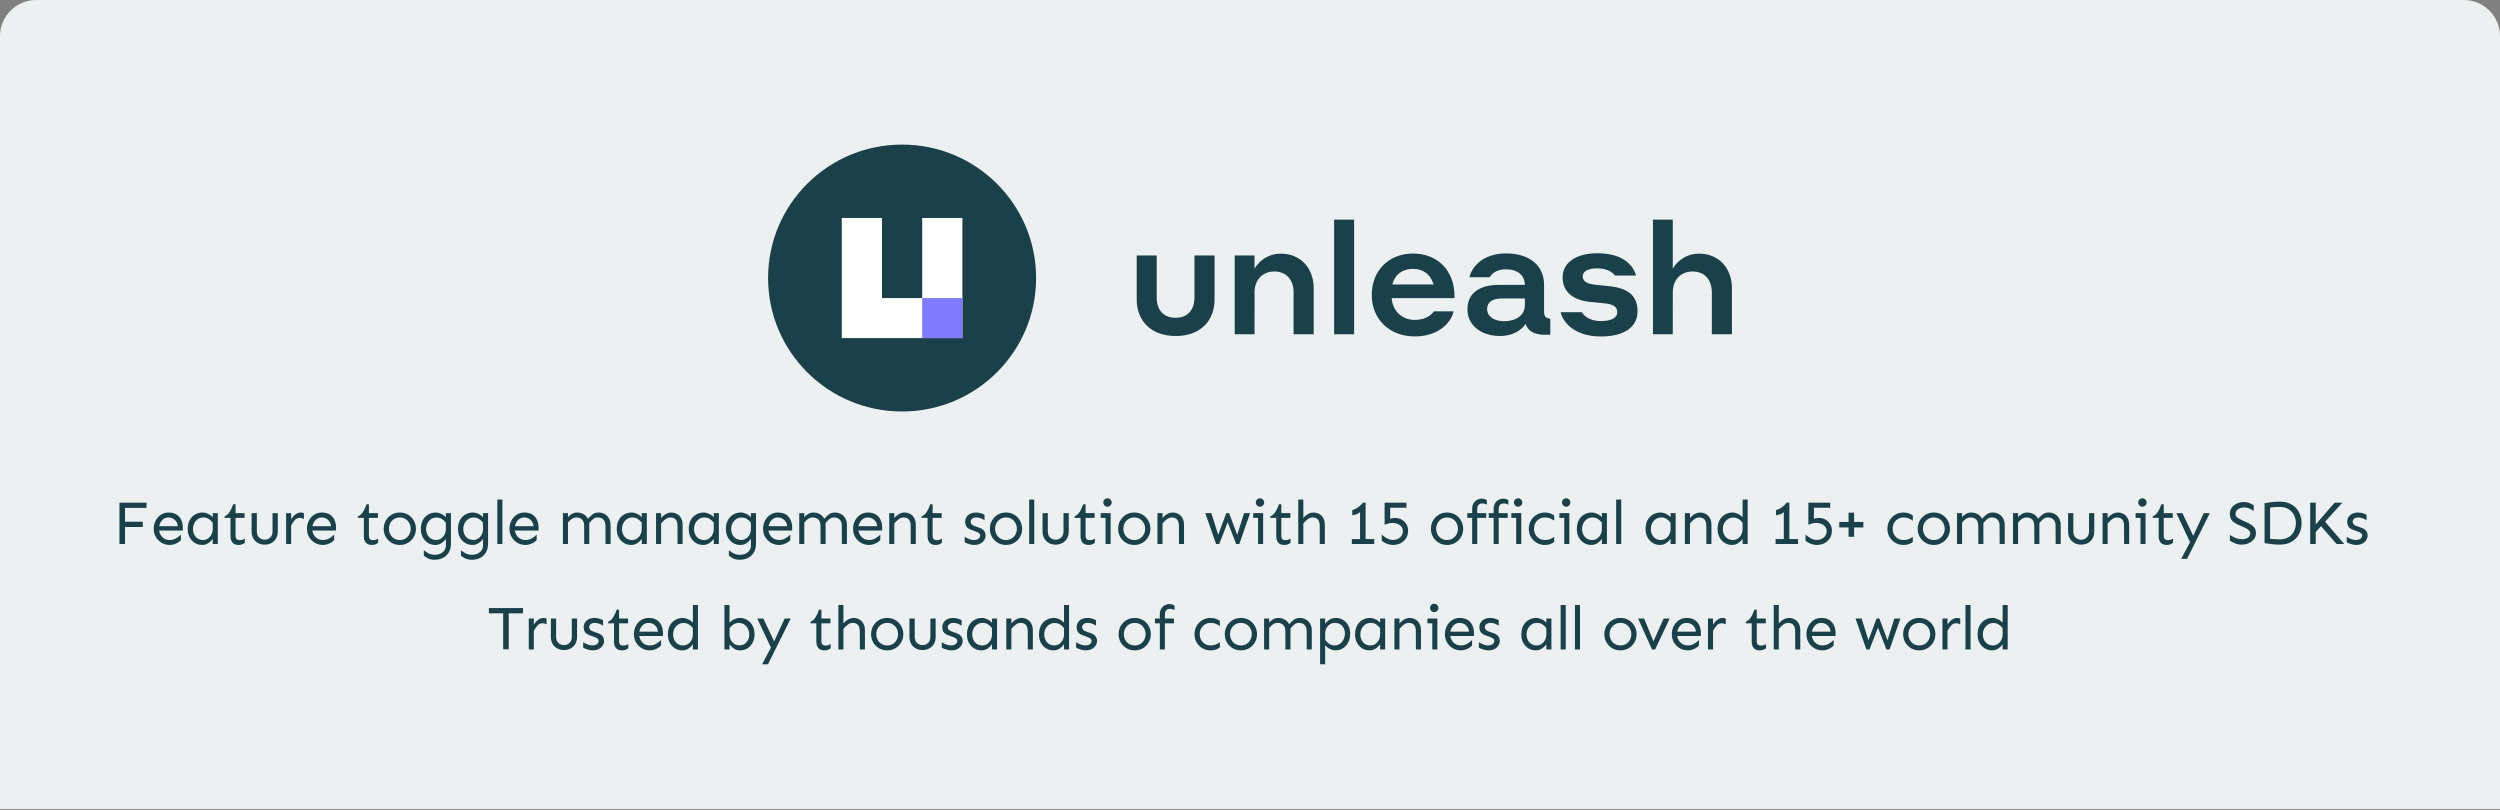 <svg width="830" height="269" viewBox="0 0 830 269" fill="none" xmlns="http://www.w3.org/2000/svg">
<rect x="0" y="0" width="830" height="269" fill="#808080" stroke="none"/>
<path d="M0 12C0 5.373 5.373 0 12 0H818C824.627 0 830 5.373 830 12V268.615H0V12Z" fill="#EDF0F1"/>
<path d="M299.493 136.615C324.066 136.615 343.986 116.778 343.986 92.308C343.986 67.837 324.066 48 299.493 48C274.92 48 255 67.837 255 92.308C255 116.778 274.92 136.615 299.493 136.615Z" fill="#1A4049"/>
<path d="M292.819 72.369H279.471V112.246H319.515V72.369H306.167V98.954H292.819V72.369Z" fill="white"/>
<path d="M306.167 98.954H319.515V112.246H306.167V98.954Z" fill="#817AFE"/>
<path d="M377.386 99.447V84.808H384.021V98.725C384.021 102.813 386.196 105.501 390.29 105.501C394.384 105.501 396.559 102.813 396.559 98.725V84.808H403.233V99.447C403.233 106.484 398.517 111.554 390.385 111.554C382.102 111.554 377.386 106.484 377.386 99.447ZM416.505 110.982H409.925V84.808H416.505V89.206C417.383 87.679 418.652 86.411 420.181 85.533C421.71 84.655 423.446 84.198 425.21 84.208C431.79 84.208 436.145 89.023 436.145 95.693V110.982H429.47V97.014C429.47 92.877 427.034 90.133 423.096 90.133C419.158 90.133 416.516 92.91 416.516 97.014L416.505 110.982ZM442.931 72.906H449.561V110.982H442.931V72.906ZM482.879 98.264V98.986H462.048C462.31 103.074 465.313 106.206 469.663 106.206C473.862 106.206 475.57 104.084 476.037 103.362H482.567C482.15 106.05 478.579 111.693 469.663 111.693C461.169 111.693 455.418 105.8 455.418 97.936C455.418 89.811 461.114 84.174 469.145 84.174C477.177 84.174 482.879 89.722 482.879 98.264ZM462.254 94.432H475.937C474.952 91.1 472.516 89.261 469.145 89.261C465.569 89.256 463.083 91.172 462.254 94.427V94.432ZM497.641 94.582H506.245C506.245 91.427 503.859 89.412 499.977 89.412C496.295 89.412 494.971 91.377 494.537 92.049H487.862C488.419 89.306 491.695 84.135 499.988 84.135C508.12 84.135 512.631 88.379 512.631 94.582V103.429C512.631 105.034 513.187 105.65 514.7 105.812V111.138H512.631C509.26 111.088 507.241 109.844 506.512 107.517C505.272 109.433 502.474 111.554 498.019 111.554C491.85 111.554 487.189 108.089 487.189 102.707C487.189 97.326 491.166 94.582 497.641 94.582ZM506.245 101.307V99.086H498.731C495.622 99.086 493.725 100.197 493.725 102.602C493.725 105.14 496.111 106.639 499.426 106.639C503.136 106.639 506.245 104.829 506.245 101.307ZM528.422 100.275C522.671 99.864 518.783 97.17 518.783 92.1C518.783 87.184 523.288 84.08 530.335 84.08C539.791 84.08 542.461 88.945 543.184 91.478H536.192C535.725 90.922 534.223 89.1 530.285 89.1C527.126 89.1 525.468 90.133 525.468 91.739C525.468 93.188 526.581 94.121 529.195 94.482L533.645 94.948C540.748 95.565 543.657 98.281 543.657 103.429C543.657 108.344 539.563 111.71 531.531 111.71C521.792 111.71 518.632 106.067 518.115 103.64H525.212C525.474 104.257 527.076 106.589 531.531 106.589C535.213 106.589 536.921 105.345 536.921 103.69C536.921 102.035 535.992 101.102 533.027 100.741C531.164 100.586 530.235 100.486 528.422 100.275ZM555.36 110.982H548.78V72.906H555.36V89.206C556.238 87.679 557.507 86.411 559.036 85.533C560.565 84.655 562.3 84.198 564.064 84.208C570.645 84.208 575 89.023 575 95.693V110.982H568.325V97.014C568.325 92.877 565.889 90.133 561.951 90.133C558.013 90.133 555.371 92.91 555.371 97.014L555.36 110.982Z" fill="#1A4049"/>
<path d="M47.413 173.212V174.955H41.507V180.615H39.661V166.875H48.644V168.618H41.507V173.212H47.413ZM55.975 170.156C57.028 170.156 57.903 170.375 58.6 170.813C59.298 171.25 59.817 171.845 60.159 172.597C60.514 173.349 60.692 174.196 60.692 175.14V176.145H52.817C52.899 176.719 53.097 177.245 53.412 177.724C53.727 178.202 54.137 178.585 54.642 178.872C55.148 179.146 55.729 179.282 56.386 179.282C57.124 179.282 57.814 179.098 58.457 178.729C59.099 178.346 59.639 177.929 60.077 177.478L60.056 179.303C59.865 179.535 59.578 179.781 59.195 180.041C58.826 180.287 58.395 180.492 57.903 180.656C57.425 180.834 56.919 180.923 56.386 180.923C55.347 180.923 54.424 180.677 53.617 180.185C52.81 179.693 52.175 179.043 51.71 178.236C51.259 177.416 51.033 176.521 51.033 175.55C51.033 174.579 51.245 173.684 51.669 172.863C52.093 172.043 52.674 171.387 53.412 170.895C54.164 170.402 55.018 170.156 55.975 170.156ZM55.975 171.797C55.128 171.797 54.431 172.084 53.884 172.658C53.337 173.219 52.995 173.902 52.858 174.709H59.031C58.963 174.039 58.771 173.492 58.457 173.068C58.156 172.645 57.787 172.33 57.349 172.125C56.912 171.906 56.454 171.797 55.975 171.797ZM67.265 170.156C67.853 170.156 68.448 170.3 69.05 170.587C69.665 170.86 70.191 171.243 70.629 171.735V170.361H72.31V180.615H70.629V178.872C70.273 179.419 69.788 179.898 69.173 180.308C68.571 180.718 67.881 180.923 67.101 180.923C66.226 180.923 65.427 180.704 64.702 180.267C63.977 179.816 63.396 179.193 62.959 178.401C62.535 177.608 62.323 176.692 62.323 175.652C62.323 174.518 62.535 173.54 62.959 172.72C63.396 171.9 63.991 171.271 64.743 170.833C65.495 170.382 66.336 170.156 67.265 170.156ZM67.573 171.797C66.835 171.797 66.206 171.982 65.686 172.351C65.167 172.72 64.763 173.198 64.476 173.786C64.203 174.36 64.066 174.983 64.066 175.652C64.066 176.309 64.203 176.917 64.476 177.478C64.75 178.025 65.133 178.462 65.625 178.79C66.131 179.118 66.712 179.282 67.368 179.282C67.997 179.282 68.557 179.118 69.05 178.79C69.542 178.462 69.931 178.011 70.219 177.437C70.506 176.849 70.642 176.193 70.629 175.468L70.608 173.499C70.184 172.966 69.726 172.549 69.234 172.248C68.756 171.947 68.202 171.797 67.573 171.797ZM78.207 167.408V170.361H81.201V171.941H78.207V177.949C78.207 178.373 78.316 178.708 78.535 178.954C78.754 179.2 79.089 179.323 79.54 179.323C79.95 179.323 80.292 179.276 80.565 179.18C80.839 179.07 81.078 178.954 81.283 178.831V180.205C81.01 180.424 80.716 180.595 80.401 180.718C80.1 180.855 79.69 180.923 79.171 180.923C78.296 180.923 77.632 180.663 77.181 180.144C76.744 179.61 76.525 178.906 76.525 178.031V171.941H74.556V171.448C75.226 171.148 75.787 170.655 76.238 169.972C76.689 169.275 77.086 168.42 77.427 167.408H78.207ZM92.224 170.361V176.432C92.224 177.334 92.033 178.113 91.65 178.77C91.267 179.426 90.748 179.932 90.091 180.287C89.435 180.643 88.697 180.82 87.877 180.82C87.056 180.82 86.318 180.643 85.662 180.287C85.005 179.932 84.486 179.426 84.103 178.77C83.72 178.113 83.529 177.334 83.529 176.432V170.361H85.272V176.432C85.272 177.32 85.532 178.004 86.051 178.483C86.585 178.947 87.193 179.18 87.877 179.18C88.56 179.18 89.162 178.947 89.681 178.483C90.215 178.004 90.481 177.32 90.481 176.432V170.361H92.224ZM96.665 170.361V172.412C97.061 171.729 97.54 171.182 98.1 170.772C98.661 170.361 99.235 170.156 99.823 170.156C100.219 170.156 100.575 170.225 100.889 170.361V172.31C100.452 172.05 100.014 171.92 99.577 171.92C98.879 171.92 98.312 172.166 97.875 172.658C97.451 173.151 97.047 173.738 96.665 174.422V180.615H94.983V170.361H96.665ZM106.847 170.156C107.9 170.156 108.775 170.375 109.472 170.813C110.169 171.25 110.689 171.845 111.031 172.597C111.386 173.349 111.564 174.196 111.564 175.14V176.145H103.689C103.771 176.719 103.969 177.245 104.284 177.724C104.598 178.202 105.008 178.585 105.514 178.872C106.02 179.146 106.601 179.282 107.257 179.282C107.996 179.282 108.686 179.098 109.329 178.729C109.971 178.346 110.511 177.929 110.949 177.478L110.928 179.303C110.737 179.535 110.45 179.781 110.067 180.041C109.698 180.287 109.267 180.492 108.775 180.656C108.296 180.834 107.791 180.923 107.257 180.923C106.218 180.923 105.295 180.677 104.489 180.185C103.682 179.693 103.046 179.043 102.582 178.236C102.13 177.416 101.905 176.521 101.905 175.55C101.905 174.579 102.117 173.684 102.541 172.863C102.964 172.043 103.545 171.387 104.284 170.895C105.036 170.402 105.89 170.156 106.847 170.156ZM106.847 171.797C105.999 171.797 105.302 172.084 104.755 172.658C104.208 173.219 103.867 173.902 103.73 174.709H109.903C109.834 174.039 109.643 173.492 109.329 173.068C109.028 172.645 108.659 172.33 108.221 172.125C107.784 171.906 107.326 171.797 106.847 171.797ZM122.475 167.408V170.361H125.469V171.941H122.475V177.949C122.475 178.373 122.584 178.708 122.803 178.954C123.022 179.2 123.357 179.323 123.808 179.323C124.218 179.323 124.56 179.276 124.833 179.18C125.107 179.07 125.346 178.954 125.551 178.831V180.205C125.278 180.424 124.984 180.595 124.669 180.718C124.368 180.855 123.958 180.923 123.439 180.923C122.564 180.923 121.901 180.663 121.45 180.144C121.012 179.61 120.793 178.906 120.793 178.031V171.941H118.825V171.448C119.494 171.148 120.055 170.655 120.506 169.972C120.957 169.275 121.354 168.42 121.696 167.408H122.475ZM132.74 170.156C133.779 170.156 134.701 170.402 135.508 170.895C136.315 171.387 136.944 172.043 137.395 172.863C137.86 173.684 138.092 174.579 138.092 175.55C138.092 176.521 137.86 177.416 137.395 178.236C136.944 179.043 136.315 179.693 135.508 180.185C134.701 180.677 133.779 180.923 132.74 180.923C131.7 180.923 130.778 180.677 129.971 180.185C129.164 179.693 128.529 179.043 128.064 178.236C127.613 177.416 127.387 176.521 127.387 175.55C127.387 174.579 127.613 173.684 128.064 172.863C128.529 172.043 129.164 171.387 129.971 170.895C130.778 170.402 131.7 170.156 132.74 170.156ZM132.74 171.797C132.015 171.797 131.379 171.975 130.832 172.33C130.285 172.672 129.862 173.13 129.561 173.704C129.274 174.265 129.13 174.88 129.13 175.55C129.13 176.206 129.274 176.821 129.561 177.396C129.862 177.956 130.285 178.414 130.832 178.77C131.379 179.111 132.015 179.282 132.74 179.282C133.478 179.282 134.114 179.111 134.647 178.77C135.194 178.414 135.611 177.956 135.898 177.396C136.198 176.821 136.349 176.206 136.349 175.55C136.349 174.88 136.198 174.265 135.898 173.704C135.611 173.13 135.194 172.672 134.647 172.33C134.114 171.975 133.478 171.797 132.74 171.797ZM144.665 170.156C145.253 170.156 145.848 170.3 146.449 170.587C147.065 170.86 147.591 171.243 148.028 171.735V170.361H149.71V180.41C149.71 181.627 149.464 182.639 148.972 183.445C148.48 184.252 147.823 184.854 147.003 185.25C146.183 185.647 145.287 185.845 144.317 185.845C143.688 185.845 143.148 185.77 142.696 185.619C142.259 185.483 141.883 185.305 141.569 185.086C141.254 184.881 140.967 184.683 140.707 184.491V182.687C140.912 182.837 141.179 183.028 141.507 183.261C141.849 183.507 142.252 183.726 142.717 183.917C143.195 184.109 143.729 184.204 144.317 184.204C144.986 184.204 145.602 184.081 146.162 183.835C146.723 183.589 147.174 183.227 147.516 182.748C147.858 182.27 148.028 181.695 148.028 181.026V178.872C147.673 179.419 147.188 179.898 146.572 180.308C145.971 180.718 145.28 180.923 144.501 180.923C143.626 180.923 142.826 180.704 142.102 180.267C141.377 179.816 140.796 179.193 140.359 178.401C139.935 177.608 139.723 176.692 139.723 175.652C139.723 174.518 139.935 173.54 140.359 172.72C140.796 171.9 141.391 171.271 142.143 170.833C142.895 170.382 143.736 170.156 144.665 170.156ZM144.973 171.818C144.235 171.818 143.606 172.002 143.086 172.371C142.567 172.727 142.163 173.198 141.876 173.786C141.603 174.36 141.466 174.983 141.466 175.652C141.466 176.309 141.603 176.91 141.876 177.457C142.15 178.004 142.532 178.442 143.025 178.77C143.53 179.098 144.111 179.262 144.768 179.262C145.397 179.262 145.957 179.098 146.449 178.77C146.942 178.442 147.331 177.99 147.618 177.416C147.905 176.842 148.042 176.193 148.028 175.468L148.008 173.499C147.584 172.966 147.126 172.556 146.634 172.269C146.155 171.968 145.602 171.818 144.973 171.818ZM157.001 170.156C157.589 170.156 158.184 170.3 158.785 170.587C159.4 170.86 159.927 171.243 160.364 171.735V170.361H162.046V180.41C162.046 181.627 161.8 182.639 161.308 183.445C160.816 184.252 160.159 184.854 159.339 185.25C158.519 185.647 157.623 185.845 156.652 185.845C156.024 185.845 155.483 185.77 155.032 185.619C154.595 185.483 154.219 185.305 153.904 185.086C153.59 184.881 153.303 184.683 153.043 184.491V182.687C153.248 182.837 153.515 183.028 153.843 183.261C154.185 183.507 154.588 183.726 155.053 183.917C155.531 184.109 156.065 184.204 156.652 184.204C157.322 184.204 157.938 184.081 158.498 183.835C159.059 183.589 159.51 183.227 159.852 182.748C160.193 182.27 160.364 181.695 160.364 181.026V178.872C160.009 179.419 159.524 179.898 158.908 180.308C158.307 180.718 157.616 180.923 156.837 180.923C155.962 180.923 155.162 180.704 154.438 180.267C153.713 179.816 153.132 179.193 152.694 178.401C152.271 177.608 152.059 176.692 152.059 175.652C152.059 174.518 152.271 173.54 152.694 172.72C153.132 171.9 153.727 171.271 154.479 170.833C155.231 170.382 156.071 170.156 157.001 170.156ZM157.309 171.818C156.57 171.818 155.941 172.002 155.422 172.371C154.902 172.727 154.499 173.198 154.212 173.786C153.939 174.36 153.802 174.983 153.802 175.652C153.802 176.309 153.939 176.91 154.212 177.457C154.485 178.004 154.868 178.442 155.36 178.77C155.866 179.098 156.447 179.262 157.104 179.262C157.733 179.262 158.293 179.098 158.785 178.77C159.277 178.442 159.667 177.99 159.954 177.416C160.241 176.842 160.378 176.193 160.364 175.468L160.344 173.499C159.92 172.966 159.462 172.556 158.97 172.269C158.491 171.968 157.938 171.818 157.309 171.818ZM166.794 165.85V180.615H165.112V165.85H166.794ZM174.085 170.156C175.138 170.156 176.013 170.375 176.71 170.813C177.407 171.25 177.927 171.845 178.268 172.597C178.624 173.349 178.802 174.196 178.802 175.14V176.145H170.927C171.009 176.719 171.207 177.245 171.521 177.724C171.836 178.202 172.246 178.585 172.752 178.872C173.258 179.146 173.839 179.282 174.495 179.282C175.233 179.282 175.924 179.098 176.566 178.729C177.209 178.346 177.749 177.929 178.186 177.478L178.166 179.303C177.975 179.535 177.687 179.781 177.305 180.041C176.935 180.287 176.505 180.492 176.013 180.656C175.534 180.834 175.028 180.923 174.495 180.923C173.456 180.923 172.533 180.677 171.726 180.185C170.92 179.693 170.284 179.043 169.819 178.236C169.368 177.416 169.143 176.521 169.143 175.55C169.143 174.579 169.354 173.684 169.778 172.863C170.202 172.043 170.783 171.387 171.521 170.895C172.273 170.402 173.128 170.156 174.085 170.156ZM174.085 171.797C173.237 171.797 172.54 172.084 171.993 172.658C171.446 173.219 171.104 173.902 170.968 174.709H177.141C177.072 174.039 176.881 173.492 176.566 173.068C176.266 172.645 175.896 172.33 175.459 172.125C175.021 171.906 174.563 171.797 174.085 171.797ZM188.564 170.361V171.674C188.892 171.305 189.309 170.963 189.815 170.649C190.335 170.32 190.943 170.156 191.64 170.156C192.379 170.156 193.069 170.334 193.712 170.69C194.354 171.031 194.846 171.551 195.188 172.248C195.667 171.674 196.186 171.182 196.747 170.772C197.307 170.361 197.964 170.156 198.716 170.156C199.413 170.156 200.062 170.314 200.664 170.628C201.279 170.929 201.771 171.394 202.14 172.023C202.523 172.638 202.715 173.417 202.715 174.36V180.615H201.033L201.012 174.525C201.012 173.636 200.78 172.959 200.315 172.494C199.864 172.029 199.235 171.797 198.428 171.797C197.841 171.797 197.328 171.982 196.89 172.351C196.453 172.72 196.036 173.151 195.639 173.643V180.615H193.958L193.937 174.525C193.937 173.636 193.705 172.959 193.24 172.494C192.789 172.029 192.16 171.797 191.353 171.797C190.793 171.797 190.28 171.961 189.815 172.289C189.364 172.617 188.947 173.014 188.564 173.479V180.615H186.883V170.361H188.564ZM209.698 170.156C210.286 170.156 210.881 170.3 211.482 170.587C212.097 170.86 212.624 171.243 213.061 171.735V170.361H214.743V180.615H213.061V178.872C212.706 179.419 212.22 179.898 211.605 180.308C211.004 180.718 210.313 180.923 209.534 180.923C208.659 180.923 207.859 180.704 207.134 180.267C206.41 179.816 205.829 179.193 205.391 178.401C204.967 177.608 204.756 176.692 204.756 175.652C204.756 174.518 204.967 173.54 205.391 172.72C205.829 171.9 206.424 171.271 207.175 170.833C207.927 170.382 208.768 170.156 209.698 170.156ZM210.006 171.797C209.267 171.797 208.638 171.982 208.119 172.351C207.599 172.72 207.196 173.198 206.909 173.786C206.635 174.36 206.499 174.983 206.499 175.652C206.499 176.309 206.635 176.917 206.909 177.478C207.182 178.025 207.565 178.462 208.057 178.79C208.563 179.118 209.144 179.282 209.8 179.282C210.429 179.282 210.99 179.118 211.482 178.79C211.974 178.462 212.364 178.011 212.651 177.437C212.938 176.849 213.075 176.193 213.061 175.468L213.041 173.499C212.617 172.966 212.159 172.549 211.667 172.248C211.188 171.947 210.634 171.797 210.006 171.797ZM219.491 170.361V171.982C219.71 171.708 219.99 171.435 220.332 171.161C220.673 170.874 221.056 170.635 221.48 170.443C221.918 170.252 222.369 170.156 222.834 170.156C223.531 170.156 224.167 170.314 224.741 170.628C225.315 170.929 225.773 171.394 226.115 172.023C226.457 172.638 226.628 173.417 226.628 174.36V180.615H224.946L224.925 174.525C224.925 173.636 224.727 172.959 224.331 172.494C223.948 172.029 223.353 171.797 222.546 171.797C222 171.797 221.453 172.002 220.906 172.412C220.373 172.809 219.901 173.274 219.491 173.807V180.615H217.809V170.361H219.491ZM233.611 170.156C234.199 170.156 234.793 170.3 235.395 170.587C236.01 170.86 236.537 171.243 236.974 171.735V170.361H238.656V180.615H236.974V178.872C236.619 179.419 236.133 179.898 235.518 180.308C234.917 180.718 234.226 180.923 233.447 180.923C232.572 180.923 231.772 180.704 231.047 180.267C230.323 179.816 229.742 179.193 229.304 178.401C228.88 177.608 228.668 176.692 228.668 175.652C228.668 174.518 228.88 173.54 229.304 172.72C229.742 171.9 230.336 171.271 231.088 170.833C231.84 170.382 232.681 170.156 233.611 170.156ZM233.918 171.797C233.18 171.797 232.551 171.982 232.032 172.351C231.512 172.72 231.109 173.198 230.822 173.786C230.548 174.36 230.412 174.983 230.412 175.652C230.412 176.309 230.548 176.917 230.822 177.478C231.095 178.025 231.478 178.462 231.97 178.79C232.476 179.118 233.057 179.282 233.713 179.282C234.342 179.282 234.903 179.118 235.395 178.79C235.887 178.462 236.277 178.011 236.564 177.437C236.851 176.849 236.988 176.193 236.974 175.468L236.954 173.499C236.53 172.966 236.072 172.549 235.58 172.248C235.101 171.947 234.547 171.797 233.918 171.797ZM245.947 170.156C246.535 170.156 247.129 170.3 247.731 170.587C248.346 170.86 248.873 171.243 249.31 171.735V170.361H250.992V180.41C250.992 181.627 250.746 182.639 250.253 183.445C249.761 184.252 249.105 184.854 248.285 185.25C247.464 185.647 246.569 185.845 245.598 185.845C244.969 185.845 244.429 185.77 243.978 185.619C243.54 185.483 243.165 185.305 242.85 185.086C242.536 184.881 242.248 184.683 241.989 184.491V182.687C242.194 182.837 242.46 183.028 242.789 183.261C243.13 183.507 243.534 183.726 243.998 183.917C244.477 184.109 245.01 184.204 245.598 184.204C246.268 184.204 246.883 184.081 247.444 183.835C248.004 183.589 248.456 183.227 248.797 182.748C249.139 182.27 249.31 181.695 249.31 181.026V178.872C248.955 179.419 248.469 179.898 247.854 180.308C247.252 180.718 246.562 180.923 245.783 180.923C244.908 180.923 244.108 180.704 243.383 180.267C242.659 179.816 242.078 179.193 241.64 178.401C241.216 177.608 241.004 176.692 241.004 175.652C241.004 174.518 241.216 173.54 241.64 172.72C242.078 171.9 242.672 171.271 243.424 170.833C244.176 170.382 245.017 170.156 245.947 170.156ZM246.254 171.818C245.516 171.818 244.887 172.002 244.368 172.371C243.848 172.727 243.445 173.198 243.158 173.786C242.884 174.36 242.748 174.983 242.748 175.652C242.748 176.309 242.884 176.91 243.158 177.457C243.431 178.004 243.814 178.442 244.306 178.77C244.812 179.098 245.393 179.262 246.049 179.262C246.678 179.262 247.239 179.098 247.731 178.77C248.223 178.442 248.613 177.99 248.9 177.416C249.187 176.842 249.324 176.193 249.31 175.468L249.29 173.499C248.866 172.966 248.408 172.556 247.915 172.269C247.437 171.968 246.883 171.818 246.254 171.818ZM258.283 170.156C259.335 170.156 260.21 170.375 260.908 170.813C261.605 171.25 262.124 171.845 262.466 172.597C262.822 173.349 262.999 174.196 262.999 175.14V176.145H255.124C255.206 176.719 255.405 177.245 255.719 177.724C256.034 178.202 256.444 178.585 256.95 178.872C257.455 179.146 258.036 179.282 258.693 179.282C259.431 179.282 260.121 179.098 260.764 178.729C261.407 178.346 261.947 177.929 262.384 177.478L262.364 179.303C262.172 179.535 261.885 179.781 261.502 180.041C261.133 180.287 260.703 180.492 260.21 180.656C259.732 180.834 259.226 180.923 258.693 180.923C257.654 180.923 256.731 180.677 255.924 180.185C255.118 179.693 254.482 179.043 254.017 178.236C253.566 177.416 253.34 176.521 253.34 175.55C253.34 174.579 253.552 173.684 253.976 172.863C254.4 172.043 254.981 171.387 255.719 170.895C256.471 170.402 257.326 170.156 258.283 170.156ZM258.283 171.797C257.435 171.797 256.738 172.084 256.191 172.658C255.644 173.219 255.302 173.902 255.165 174.709H261.338C261.27 174.039 261.078 173.492 260.764 173.068C260.463 172.645 260.094 172.33 259.657 172.125C259.219 171.906 258.761 171.797 258.283 171.797ZM267.03 170.361V171.674C267.358 171.305 267.775 170.963 268.281 170.649C268.8 170.32 269.408 170.156 270.106 170.156C270.844 170.156 271.534 170.334 272.177 170.69C272.82 171.031 273.312 171.551 273.654 172.248C274.132 171.674 274.652 171.182 275.212 170.772C275.773 170.361 276.429 170.156 277.181 170.156C277.878 170.156 278.528 170.314 279.129 170.628C279.744 170.929 280.237 171.394 280.606 172.023C280.989 172.638 281.18 173.417 281.18 174.36V180.615H279.498L279.478 174.525C279.478 173.636 279.245 172.959 278.781 172.494C278.329 172.029 277.7 171.797 276.894 171.797C276.306 171.797 275.793 171.982 275.356 172.351C274.918 172.72 274.501 173.151 274.105 173.643V180.615H272.423L272.403 174.525C272.403 173.636 272.17 172.959 271.705 172.494C271.254 172.029 270.625 171.797 269.819 171.797C269.258 171.797 268.745 171.961 268.281 172.289C267.829 172.617 267.412 173.014 267.03 173.479V180.615H265.348V170.361H267.03ZM288.163 170.156C289.216 170.156 290.091 170.375 290.788 170.813C291.486 171.25 292.005 171.845 292.347 172.597C292.702 173.349 292.88 174.196 292.88 175.14V176.145H285.005C285.087 176.719 285.285 177.245 285.6 177.724C285.914 178.202 286.324 178.585 286.83 178.872C287.336 179.146 287.917 179.282 288.573 179.282C289.312 179.282 290.002 179.098 290.645 178.729C291.287 178.346 291.827 177.929 292.265 177.478L292.244 179.303C292.053 179.535 291.766 179.781 291.383 180.041C291.014 180.287 290.583 180.492 290.091 180.656C289.613 180.834 289.107 180.923 288.573 180.923C287.534 180.923 286.612 180.677 285.805 180.185C284.998 179.693 284.363 179.043 283.898 178.236C283.446 177.416 283.221 176.521 283.221 175.55C283.221 174.579 283.433 173.684 283.857 172.863C284.28 172.043 284.862 171.387 285.6 170.895C286.352 170.402 287.206 170.156 288.163 170.156ZM288.163 171.797C287.316 171.797 286.618 172.084 286.071 172.658C285.525 173.219 285.183 173.902 285.046 174.709H291.219C291.151 174.039 290.959 173.492 290.645 173.068C290.344 172.645 289.975 172.33 289.537 172.125C289.1 171.906 288.642 171.797 288.163 171.797ZM296.91 170.361V171.982C297.129 171.708 297.409 171.435 297.751 171.161C298.093 170.874 298.476 170.635 298.9 170.443C299.337 170.252 299.788 170.156 300.253 170.156C300.95 170.156 301.586 170.314 302.16 170.628C302.734 170.929 303.193 171.394 303.534 172.023C303.876 172.638 304.047 173.417 304.047 174.36V180.615H302.365L302.345 174.525C302.345 173.636 302.147 172.959 301.75 172.494C301.367 172.029 300.773 171.797 299.966 171.797C299.419 171.797 298.872 172.002 298.325 172.412C297.792 172.809 297.32 173.274 296.91 173.807V180.615H295.229V170.361H296.91ZM309.636 167.408V170.361H312.63V171.941H309.636V177.949C309.636 178.373 309.745 178.708 309.964 178.954C310.183 179.2 310.518 179.323 310.969 179.323C311.379 179.323 311.721 179.276 311.994 179.18C312.268 179.07 312.507 178.954 312.712 178.831V180.205C312.439 180.424 312.145 180.595 311.83 180.718C311.529 180.855 311.119 180.923 310.6 180.923C309.725 180.923 309.062 180.663 308.61 180.144C308.173 179.61 307.954 178.906 307.954 178.031V171.941H305.985V171.448C306.655 171.148 307.216 170.655 307.667 169.972C308.118 169.275 308.515 168.42 308.857 167.408H309.636ZM324.054 170.156C324.655 170.156 325.216 170.245 325.735 170.423C326.255 170.587 326.631 170.758 326.863 170.936V172.74C326.576 172.522 326.186 172.31 325.694 172.105C325.202 171.9 324.696 171.797 324.177 171.797C323.534 171.797 323.049 171.947 322.721 172.248C322.406 172.549 322.249 172.863 322.249 173.192C322.249 173.451 322.338 173.718 322.516 173.991C322.707 174.251 323.035 174.463 323.5 174.627L325.223 175.242C325.892 175.475 326.391 175.81 326.72 176.247C327.048 176.685 327.212 177.197 327.212 177.785C327.212 178.359 327.048 178.886 326.72 179.364C326.405 179.843 325.961 180.226 325.387 180.513C324.826 180.786 324.177 180.923 323.438 180.923C323.042 180.923 322.625 180.868 322.187 180.759C321.764 180.663 321.381 180.547 321.039 180.41C320.697 180.26 320.444 180.13 320.28 180.021V178.216C320.472 178.353 320.738 178.51 321.08 178.688C321.435 178.852 321.811 178.995 322.208 179.118C322.604 179.228 322.974 179.282 323.315 179.282C323.958 179.282 324.464 179.139 324.833 178.852C325.216 178.565 325.407 178.209 325.407 177.785C325.407 177.457 325.277 177.197 325.017 177.006C324.771 176.815 324.409 176.63 323.931 176.452L322.413 175.899C321.62 175.598 321.094 175.222 320.834 174.771C320.574 174.306 320.444 173.779 320.444 173.192C320.444 172.317 320.772 171.592 321.429 171.018C322.085 170.443 322.96 170.156 324.054 170.156ZM333.99 170.156C335.029 170.156 335.952 170.402 336.759 170.895C337.565 171.387 338.194 172.043 338.645 172.863C339.11 173.684 339.343 174.579 339.343 175.55C339.343 176.521 339.11 177.416 338.645 178.236C338.194 179.043 337.565 179.693 336.759 180.185C335.952 180.677 335.029 180.923 333.99 180.923C332.951 180.923 332.028 180.677 331.221 180.185C330.415 179.693 329.779 179.043 329.314 178.236C328.863 177.416 328.638 176.521 328.638 175.55C328.638 174.579 328.863 173.684 329.314 172.863C329.779 172.043 330.415 171.387 331.221 170.895C332.028 170.402 332.951 170.156 333.99 170.156ZM333.99 171.797C333.265 171.797 332.63 171.975 332.083 172.33C331.536 172.672 331.112 173.13 330.811 173.704C330.524 174.265 330.381 174.88 330.381 175.55C330.381 176.206 330.524 176.821 330.811 177.396C331.112 177.956 331.536 178.414 332.083 178.77C332.63 179.111 333.265 179.282 333.99 179.282C334.728 179.282 335.364 179.111 335.897 178.77C336.444 178.414 336.861 177.956 337.148 177.396C337.449 176.821 337.599 176.206 337.599 175.55C337.599 174.88 337.449 174.265 337.148 173.704C336.861 173.13 336.444 172.672 335.897 172.33C335.364 171.975 334.728 171.797 333.99 171.797ZM343.373 165.85V180.615H341.691V165.85H343.373ZM354.827 170.361V176.432C354.827 177.334 354.635 178.113 354.253 178.77C353.87 179.426 353.35 179.932 352.694 180.287C352.038 180.643 351.299 180.82 350.479 180.82C349.659 180.82 348.921 180.643 348.264 180.287C347.608 179.932 347.089 179.426 346.706 178.77C346.323 178.113 346.132 177.334 346.132 176.432V170.361H347.875V176.432C347.875 177.32 348.134 178.004 348.654 178.483C349.187 178.947 349.796 179.18 350.479 179.18C351.163 179.18 351.764 178.947 352.284 178.483C352.817 178.004 353.084 177.32 353.084 176.432V170.361H354.827ZM360.416 167.408V170.361H363.41V171.941H360.416V177.949C360.416 178.373 360.525 178.708 360.744 178.954C360.962 179.2 361.297 179.323 361.749 179.323C362.159 179.323 362.501 179.276 362.774 179.18C363.047 179.07 363.287 178.954 363.492 178.831V180.205C363.218 180.424 362.924 180.595 362.61 180.718C362.309 180.855 361.899 180.923 361.379 180.923C360.504 180.923 359.841 180.663 359.39 180.144C358.953 179.61 358.734 178.906 358.734 178.031V171.941H356.765V171.448C357.435 171.148 357.996 170.655 358.447 169.972C358.898 169.275 359.294 168.42 359.636 167.408H360.416ZM367.686 165.44C368.083 165.44 368.411 165.583 368.67 165.87C368.944 166.144 369.081 166.465 369.081 166.834C369.081 167.19 368.944 167.511 368.67 167.798C368.411 168.085 368.083 168.229 367.686 168.229C367.29 168.229 366.955 168.085 366.681 167.798C366.421 167.511 366.292 167.19 366.292 166.834C366.292 166.465 366.421 166.144 366.681 165.87C366.955 165.583 367.29 165.44 367.686 165.44ZM368.732 170.361V180.615H367.05V171.941H365.43V170.361H368.732ZM376.577 170.156C377.616 170.156 378.538 170.402 379.345 170.895C380.152 171.387 380.781 172.043 381.232 172.863C381.697 173.684 381.929 174.579 381.929 175.55C381.929 176.521 381.697 177.416 381.232 178.236C380.781 179.043 380.152 179.693 379.345 180.185C378.538 180.677 377.616 180.923 376.577 180.923C375.538 180.923 374.615 180.677 373.808 180.185C373.001 179.693 372.366 179.043 371.901 178.236C371.45 177.416 371.224 176.521 371.224 175.55C371.224 174.579 371.45 173.684 371.901 172.863C372.366 172.043 373.001 171.387 373.808 170.895C374.615 170.402 375.538 170.156 376.577 170.156ZM376.577 171.797C375.852 171.797 375.216 171.975 374.669 172.33C374.122 172.672 373.699 173.13 373.398 173.704C373.111 174.265 372.967 174.88 372.967 175.55C372.967 176.206 373.111 176.821 373.398 177.396C373.699 177.956 374.122 178.414 374.669 178.77C375.216 179.111 375.852 179.282 376.577 179.282C377.315 179.282 377.951 179.111 378.484 178.77C379.031 178.414 379.448 177.956 379.735 177.396C380.036 176.821 380.186 176.206 380.186 175.55C380.186 174.88 380.036 174.265 379.735 173.704C379.448 173.13 379.031 172.672 378.484 172.33C377.951 171.975 377.315 171.797 376.577 171.797ZM385.959 170.361V171.982C386.178 171.708 386.458 171.435 386.8 171.161C387.142 170.874 387.525 170.635 387.949 170.443C388.386 170.252 388.837 170.156 389.302 170.156C389.999 170.156 390.635 170.314 391.209 170.628C391.784 170.929 392.242 171.394 392.583 172.023C392.925 172.638 393.096 173.417 393.096 174.36V180.615H391.414L391.394 174.525C391.394 173.636 391.196 172.959 390.799 172.494C390.416 172.029 389.822 171.797 389.015 171.797C388.468 171.797 387.921 172.002 387.374 172.412C386.841 172.809 386.369 173.274 385.959 173.807V180.615H384.278V170.361H385.959ZM415.04 170.361L411.451 180.615H410.405L407.596 173.376L404.786 180.615H403.74L400.152 170.361H402.161L404.438 177.56L407.124 170.361H408.068L410.754 177.56L413.03 170.361H415.04ZM418.312 165.44C418.708 165.44 419.036 165.583 419.296 165.87C419.569 166.144 419.706 166.465 419.706 166.834C419.706 167.19 419.569 167.511 419.296 167.798C419.036 168.085 418.708 168.229 418.312 168.229C417.915 168.229 417.58 168.085 417.307 167.798C417.047 167.511 416.917 167.19 416.917 166.834C416.917 166.465 417.047 166.144 417.307 165.87C417.58 165.583 417.915 165.44 418.312 165.44ZM419.358 170.361V180.615H417.676V171.941H416.056V170.361H419.358ZM425.397 167.408V170.361H428.392V171.941H425.397V177.949C425.397 178.373 425.507 178.708 425.726 178.954C425.944 179.2 426.279 179.323 426.73 179.323C427.141 179.323 427.482 179.276 427.756 179.18C428.029 179.07 428.269 178.954 428.474 178.831V180.205C428.2 180.424 427.906 180.595 427.592 180.718C427.291 180.855 426.881 180.923 426.361 180.923C425.486 180.923 424.823 180.663 424.372 180.144C423.935 179.61 423.716 178.906 423.716 178.031V171.941H421.747V171.448C422.417 171.148 422.978 170.655 423.429 169.972C423.88 169.275 424.276 168.42 424.618 167.408H425.397ZM436.052 170.156C436.749 170.156 437.385 170.314 437.959 170.628C438.533 170.929 438.991 171.394 439.333 172.023C439.675 172.638 439.846 173.417 439.846 174.36V180.615H438.164L438.143 174.525C438.143 173.636 437.945 172.959 437.549 172.494C437.166 172.029 436.571 171.797 435.765 171.797C435.218 171.797 434.671 172.002 434.124 172.412C433.591 172.809 433.119 173.274 432.709 173.807V180.615H431.027V165.85H432.709V171.982C432.928 171.708 433.208 171.435 433.55 171.161C433.892 170.874 434.274 170.635 434.698 170.443C435.136 170.252 435.587 170.156 436.052 170.156ZM456.253 178.975V180.615H448.808V178.975H451.536V170.033C451.126 170.389 450.702 170.635 450.264 170.772C449.827 170.908 449.389 171.018 448.952 171.1V169.336C449.745 169.131 450.435 168.796 451.023 168.331C451.611 167.866 452.096 167.381 452.479 166.875H453.382V178.975H456.253ZM466.948 166.875V168.577H461.534V172.248C461.739 172.166 461.971 172.098 462.231 172.043C462.505 171.988 462.853 171.961 463.277 171.961C464.043 171.961 464.74 172.146 465.369 172.515C466.011 172.884 466.524 173.383 466.907 174.012C467.303 174.641 467.502 175.359 467.502 176.165C467.502 177.095 467.283 177.922 466.845 178.647C466.408 179.358 465.806 179.918 465.041 180.328C464.275 180.725 463.407 180.923 462.436 180.923C461.944 180.923 461.459 180.848 460.98 180.697C460.502 180.561 460.071 180.383 459.688 180.164C459.305 179.945 458.991 179.727 458.745 179.508V177.478C459.005 177.683 459.319 177.929 459.688 178.216C460.057 178.489 460.474 178.735 460.939 178.954C461.404 179.159 461.903 179.262 462.436 179.262C463.051 179.262 463.612 179.139 464.118 178.893C464.624 178.647 465.02 178.305 465.307 177.867C465.608 177.43 465.758 176.917 465.758 176.329C465.758 175.769 465.601 175.29 465.287 174.894C464.972 174.484 464.555 174.169 464.036 173.95C463.516 173.718 462.949 173.602 462.334 173.602C461.814 173.602 461.336 173.67 460.898 173.807C460.474 173.93 460.071 174.067 459.688 174.217V166.875H466.948ZM480.422 170.156C481.461 170.156 482.384 170.402 483.191 170.895C483.998 171.387 484.626 172.043 485.078 172.863C485.543 173.684 485.775 174.579 485.775 175.55C485.775 176.521 485.543 177.416 485.078 178.236C484.626 179.043 483.998 179.693 483.191 180.185C482.384 180.677 481.461 180.923 480.422 180.923C479.383 180.923 478.46 180.677 477.654 180.185C476.847 179.693 476.211 179.043 475.747 178.236C475.295 177.416 475.07 176.521 475.07 175.55C475.07 174.579 475.295 173.684 475.747 172.863C476.211 172.043 476.847 171.387 477.654 170.895C478.46 170.402 479.383 170.156 480.422 170.156ZM480.422 171.797C479.698 171.797 479.062 171.975 478.515 172.33C477.968 172.672 477.544 173.13 477.244 173.704C476.957 174.265 476.813 174.88 476.813 175.55C476.813 176.206 476.957 176.821 477.244 177.396C477.544 177.956 477.968 178.414 478.515 178.77C479.062 179.111 479.698 179.282 480.422 179.282C481.161 179.282 481.796 179.111 482.33 178.77C482.876 178.414 483.293 177.956 483.581 177.396C483.881 176.821 484.032 176.206 484.032 175.55C484.032 174.88 483.881 174.265 483.581 173.704C483.293 173.13 482.876 172.672 482.33 172.33C481.796 171.975 481.161 171.797 480.422 171.797ZM493.435 170.361V171.941H490.441V180.615H488.759V171.941H487.139V170.361H488.759V169.049C488.759 168.242 488.916 167.586 489.231 167.08C489.545 166.561 489.949 166.178 490.441 165.932C490.933 165.672 491.432 165.542 491.938 165.542C492.635 165.542 493.203 165.727 493.64 166.096V167.572C493.435 167.436 493.189 167.326 492.902 167.244C492.615 167.162 492.328 167.128 492.04 167.142C491.535 167.155 491.138 167.319 490.851 167.634C490.578 167.935 490.441 168.468 490.441 169.234V170.361H493.435ZM500.562 170.361V171.941H497.568V180.615H495.886V171.941H494.266V170.361H495.886V169.049C495.886 168.242 496.043 167.586 496.358 167.08C496.672 166.561 497.076 166.178 497.568 165.932C498.06 165.672 498.559 165.542 499.065 165.542C499.762 165.542 500.329 165.727 500.767 166.096V167.572C500.562 167.436 500.316 167.326 500.029 167.244C499.742 167.162 499.454 167.128 499.167 167.142C498.661 167.155 498.265 167.319 497.978 167.634C497.704 167.935 497.568 168.468 497.568 169.234V170.361H500.562ZM504.018 165.44C504.414 165.44 504.742 165.583 505.002 165.87C505.276 166.144 505.412 166.465 505.412 166.834C505.412 167.19 505.276 167.511 505.002 167.798C504.742 168.085 504.414 168.229 504.018 168.229C503.621 168.229 503.286 168.085 503.013 167.798C502.753 167.511 502.623 167.19 502.623 166.834C502.623 166.465 502.753 166.144 503.013 165.87C503.286 165.583 503.621 165.44 504.018 165.44ZM505.064 170.361V180.615H503.382V171.941H501.762V170.361H505.064ZM512.908 170.156C513.66 170.156 514.31 170.279 514.857 170.526C515.404 170.758 515.78 170.97 515.985 171.161V172.863C515.602 172.576 515.164 172.33 514.672 172.125C514.18 171.906 513.592 171.797 512.908 171.797C512.184 171.797 511.548 171.975 511.001 172.33C510.454 172.672 510.03 173.13 509.73 173.704C509.443 174.265 509.299 174.88 509.299 175.55C509.299 176.206 509.443 176.821 509.73 177.396C510.03 177.956 510.454 178.414 511.001 178.77C511.548 179.111 512.184 179.282 512.908 179.282C513.592 179.282 514.18 179.18 514.672 178.975C515.164 178.756 515.602 178.503 515.985 178.216V179.918C515.78 180.123 515.404 180.342 514.857 180.574C514.31 180.807 513.66 180.923 512.908 180.923C511.869 180.923 510.947 180.677 510.14 180.185C509.333 179.693 508.697 179.043 508.233 178.236C507.781 177.416 507.556 176.521 507.556 175.55C507.556 174.579 507.781 173.684 508.233 172.863C508.697 172.043 509.333 171.387 510.14 170.895C510.947 170.402 511.869 170.156 512.908 170.156ZM519.974 165.44C520.37 165.44 520.698 165.583 520.958 165.87C521.232 166.144 521.368 166.465 521.368 166.834C521.368 167.19 521.232 167.511 520.958 167.798C520.698 168.085 520.37 168.229 519.974 168.229C519.577 168.229 519.242 168.085 518.969 167.798C518.709 167.511 518.579 167.19 518.579 166.834C518.579 166.465 518.709 166.144 518.969 165.87C519.242 165.583 519.577 165.44 519.974 165.44ZM521.02 170.361V180.615H519.338V171.941H517.718V170.361H521.02ZM528.454 170.156C529.042 170.156 529.637 170.3 530.238 170.587C530.854 170.86 531.38 171.243 531.817 171.735V170.361H533.499V180.615H531.817V178.872C531.462 179.419 530.977 179.898 530.361 180.308C529.76 180.718 529.069 180.923 528.29 180.923C527.415 180.923 526.615 180.704 525.891 180.267C525.166 179.816 524.585 179.193 524.148 178.401C523.724 177.608 523.512 176.692 523.512 175.652C523.512 174.518 523.724 173.54 524.148 172.72C524.585 171.9 525.18 171.271 525.932 170.833C526.684 170.382 527.524 170.156 528.454 170.156ZM528.762 171.797C528.023 171.797 527.395 171.982 526.875 172.351C526.356 172.72 525.952 173.198 525.665 173.786C525.392 174.36 525.255 174.983 525.255 175.652C525.255 176.309 525.392 176.917 525.665 177.478C525.939 178.025 526.321 178.462 526.814 178.79C527.319 179.118 527.9 179.282 528.557 179.282C529.186 179.282 529.746 179.118 530.238 178.79C530.731 178.462 531.12 178.011 531.407 177.437C531.694 176.849 531.831 176.193 531.817 175.468L531.797 173.499C531.373 172.966 530.915 172.549 530.423 172.248C529.944 171.947 529.391 171.797 528.762 171.797ZM538.247 165.85V180.615H536.565V165.85H538.247ZM551.27 170.156C551.858 170.156 552.453 170.3 553.055 170.587C553.67 170.86 554.196 171.243 554.634 171.735V170.361H556.315V180.615H554.634V178.872C554.278 179.419 553.793 179.898 553.178 180.308C552.576 180.718 551.886 180.923 551.106 180.923C550.231 180.923 549.431 180.704 548.707 180.267C547.982 179.816 547.401 179.193 546.964 178.401C546.54 177.608 546.328 176.692 546.328 175.652C546.328 174.518 546.54 173.54 546.964 172.72C547.401 171.9 547.996 171.271 548.748 170.833C549.5 170.382 550.341 170.156 551.27 170.156ZM551.578 171.797C550.84 171.797 550.211 171.982 549.691 172.351C549.172 172.72 548.768 173.198 548.481 173.786C548.208 174.36 548.071 174.983 548.071 175.652C548.071 176.309 548.208 176.917 548.481 177.478C548.755 178.025 549.138 178.462 549.63 178.79C550.136 179.118 550.717 179.282 551.373 179.282C552.002 179.282 552.562 179.118 553.055 178.79C553.547 178.462 553.936 178.011 554.223 177.437C554.511 176.849 554.647 176.193 554.634 175.468L554.613 173.499C554.189 172.966 553.731 172.549 553.239 172.248C552.761 171.947 552.207 171.797 551.578 171.797ZM561.063 170.361V171.982C561.282 171.708 561.562 171.435 561.904 171.161C562.246 170.874 562.629 170.635 563.052 170.443C563.49 170.252 563.941 170.156 564.406 170.156C565.103 170.156 565.739 170.314 566.313 170.628C566.887 170.929 567.345 171.394 567.687 172.023C568.029 172.638 568.2 173.417 568.2 174.36V180.615H566.518L566.498 174.525C566.498 173.636 566.3 172.959 565.903 172.494C565.52 172.029 564.926 171.797 564.119 171.797C563.572 171.797 563.025 172.002 562.478 172.412C561.945 172.809 561.473 173.274 561.063 173.807V180.615H559.382V170.361H561.063ZM580.228 165.85V180.615H578.547V178.872C578.191 179.419 577.706 179.898 577.09 180.308C576.489 180.718 575.798 180.923 575.019 180.923C574.144 180.923 573.344 180.704 572.62 180.267C571.895 179.816 571.314 179.193 570.877 178.401C570.453 177.608 570.241 176.692 570.241 175.652C570.241 174.518 570.453 173.54 570.877 172.72C571.314 171.9 571.909 171.271 572.661 170.833C573.413 170.382 574.254 170.156 575.183 170.156C575.771 170.156 576.366 170.3 576.967 170.587C577.583 170.86 578.109 171.243 578.547 171.735V165.85H580.228ZM575.491 171.838C574.753 171.838 574.124 172.023 573.604 172.392C573.085 172.747 572.681 173.212 572.394 173.786C572.121 174.36 571.984 174.983 571.984 175.652C571.984 176.309 572.121 176.917 572.394 177.478C572.668 178.025 573.05 178.462 573.543 178.79C574.048 179.118 574.63 179.282 575.286 179.282C575.915 179.282 576.475 179.118 576.967 178.79C577.46 178.462 577.849 178.011 578.136 177.437C578.423 176.849 578.56 176.193 578.547 175.468L578.526 173.499C578.102 172.966 577.644 172.556 577.152 172.269C576.673 171.982 576.12 171.838 575.491 171.838ZM596.943 178.975V180.615H589.499V178.975H592.226V170.033C591.816 170.389 591.392 170.635 590.955 170.772C590.517 170.908 590.08 171.018 589.642 171.1V169.336C590.435 169.131 591.125 168.796 591.713 168.331C592.301 167.866 592.787 167.381 593.169 166.875H594.072V178.975H596.943ZM607.638 166.875V168.577H602.224V172.248C602.429 172.166 602.661 172.098 602.921 172.043C603.195 171.988 603.543 171.961 603.967 171.961C604.733 171.961 605.43 172.146 606.059 172.515C606.702 172.884 607.214 173.383 607.597 174.012C607.994 174.641 608.192 175.359 608.192 176.165C608.192 177.095 607.973 177.922 607.536 178.647C607.098 179.358 606.496 179.918 605.731 180.328C604.965 180.725 604.097 180.923 603.126 180.923C602.634 180.923 602.149 180.848 601.67 180.697C601.192 180.561 600.761 180.383 600.378 180.164C599.995 179.945 599.681 179.727 599.435 179.508V177.478C599.695 177.683 600.009 177.929 600.378 178.216C600.747 178.489 601.164 178.735 601.629 178.954C602.094 179.159 602.593 179.262 603.126 179.262C603.742 179.262 604.302 179.139 604.808 178.893C605.314 178.647 605.71 178.305 605.997 177.867C606.298 177.43 606.449 176.917 606.449 176.329C606.449 175.769 606.291 175.29 605.977 174.894C605.662 174.484 605.245 174.169 604.726 173.95C604.206 173.718 603.639 173.602 603.024 173.602C602.504 173.602 602.026 173.67 601.588 173.807C601.164 173.93 600.761 174.067 600.378 174.217V166.875H607.638ZM618.641 173.274V175.119H615.565V178.216H613.719V175.119H610.643V173.274H613.719V170.197H615.565V173.274H618.641ZM631.972 170.156C632.724 170.156 633.373 170.279 633.92 170.526C634.467 170.758 634.843 170.97 635.048 171.161V172.863C634.665 172.576 634.228 172.33 633.735 172.125C633.243 171.906 632.655 171.797 631.972 171.797C631.247 171.797 630.611 171.975 630.065 172.33C629.518 172.672 629.094 173.13 628.793 173.704C628.506 174.265 628.362 174.88 628.362 175.55C628.362 176.206 628.506 176.821 628.793 177.396C629.094 177.956 629.518 178.414 630.065 178.77C630.611 179.111 631.247 179.282 631.972 179.282C632.655 179.282 633.243 179.18 633.735 178.975C634.228 178.756 634.665 178.503 635.048 178.216V179.918C634.843 180.123 634.467 180.342 633.92 180.574C633.373 180.807 632.724 180.923 631.972 180.923C630.933 180.923 630.01 180.677 629.203 180.185C628.397 179.693 627.761 179.043 627.296 178.236C626.845 177.416 626.619 176.521 626.619 175.55C626.619 174.579 626.845 173.684 627.296 172.863C627.761 172.043 628.397 171.387 629.203 170.895C630.01 170.402 630.933 170.156 631.972 170.156ZM642.031 170.156C643.07 170.156 643.993 170.402 644.8 170.895C645.607 171.387 646.235 172.043 646.687 172.863C647.151 173.684 647.384 174.579 647.384 175.55C647.384 176.521 647.151 177.416 646.687 178.236C646.235 179.043 645.607 179.693 644.8 180.185C643.993 180.677 643.07 180.923 642.031 180.923C640.992 180.923 640.069 180.677 639.263 180.185C638.456 179.693 637.82 179.043 637.356 178.236C636.904 177.416 636.679 176.521 636.679 175.55C636.679 174.579 636.904 173.684 637.356 172.863C637.82 172.043 638.456 171.387 639.263 170.895C640.069 170.402 640.992 170.156 642.031 170.156ZM642.031 171.797C641.307 171.797 640.671 171.975 640.124 172.33C639.577 172.672 639.153 173.13 638.853 173.704C638.566 174.265 638.422 174.88 638.422 175.55C638.422 176.206 638.566 176.821 638.853 177.396C639.153 177.956 639.577 178.414 640.124 178.77C640.671 179.111 641.307 179.282 642.031 179.282C642.77 179.282 643.405 179.111 643.939 178.77C644.485 178.414 644.902 177.956 645.19 177.396C645.49 176.821 645.641 176.206 645.641 175.55C645.641 174.88 645.49 174.265 645.19 173.704C644.902 173.13 644.485 172.672 643.939 172.33C643.405 171.975 642.77 171.797 642.031 171.797ZM651.414 170.361V171.674C651.742 171.305 652.159 170.963 652.665 170.649C653.185 170.32 653.793 170.156 654.49 170.156C655.229 170.156 655.919 170.334 656.562 170.69C657.204 171.031 657.696 171.551 658.038 172.248C658.517 171.674 659.036 171.182 659.597 170.772C660.157 170.361 660.813 170.156 661.565 170.156C662.263 170.156 662.912 170.314 663.514 170.628C664.129 170.929 664.621 171.394 664.99 172.023C665.373 172.638 665.564 173.417 665.564 174.36V180.615H663.883L663.862 174.525C663.862 173.636 663.63 172.959 663.165 172.494C662.714 172.029 662.085 171.797 661.278 171.797C660.69 171.797 660.178 171.982 659.74 172.351C659.303 172.72 658.886 173.151 658.489 173.643V180.615H656.808L656.787 174.525C656.787 173.636 656.555 172.959 656.09 172.494C655.639 172.029 655.01 171.797 654.203 171.797C653.643 171.797 653.13 171.961 652.665 172.289C652.214 172.617 651.797 173.014 651.414 173.479V180.615H649.732V170.361H651.414ZM670.005 170.361V171.674C670.333 171.305 670.75 170.963 671.256 170.649C671.775 170.32 672.384 170.156 673.081 170.156C673.819 170.156 674.51 170.334 675.152 170.69C675.795 171.031 676.287 171.551 676.629 172.248C677.107 171.674 677.627 171.182 678.187 170.772C678.748 170.361 679.404 170.156 680.156 170.156C680.853 170.156 681.503 170.314 682.104 170.628C682.72 170.929 683.212 171.394 683.581 172.023C683.964 172.638 684.155 173.417 684.155 174.36V180.615H682.474L682.453 174.525C682.453 173.636 682.221 172.959 681.756 172.494C681.305 172.029 680.676 171.797 679.869 171.797C679.281 171.797 678.768 171.982 678.331 172.351C677.893 172.72 677.476 173.151 677.08 173.643V180.615H675.398L675.378 174.525C675.378 173.636 675.145 172.959 674.681 172.494C674.229 172.029 673.6 171.797 672.794 171.797C672.233 171.797 671.721 171.961 671.256 172.289C670.805 172.617 670.388 173.014 670.005 173.479V180.615H668.323V170.361H670.005ZM695.302 170.361V176.432C695.302 177.334 695.11 178.113 694.727 178.77C694.345 179.426 693.825 179.932 693.169 180.287C692.513 180.643 691.774 180.82 690.954 180.82C690.134 180.82 689.395 180.643 688.739 180.287C688.083 179.932 687.563 179.426 687.181 178.77C686.798 178.113 686.606 177.334 686.606 176.432V170.361H688.349V176.432C688.349 177.32 688.609 178.004 689.129 178.483C689.662 178.947 690.27 179.18 690.954 179.18C691.638 179.18 692.239 178.947 692.759 178.483C693.292 178.004 693.558 177.32 693.558 176.432V170.361H695.302ZM699.742 170.361V171.982C699.961 171.708 700.241 171.435 700.583 171.161C700.925 170.874 701.307 170.635 701.731 170.443C702.169 170.252 702.62 170.156 703.085 170.156C703.782 170.156 704.418 170.314 704.992 170.628C705.566 170.929 706.024 171.394 706.366 172.023C706.708 172.638 706.879 173.417 706.879 174.36V180.615H705.197L705.177 174.525C705.177 173.636 704.978 172.959 704.582 172.494C704.199 172.029 703.604 171.797 702.798 171.797C702.251 171.797 701.704 172.002 701.157 172.412C700.624 172.809 700.152 173.274 699.742 173.807V180.615H698.06V170.361H699.742ZM711.278 165.44C711.675 165.44 712.003 165.583 712.262 165.87C712.536 166.144 712.673 166.465 712.673 166.834C712.673 167.19 712.536 167.511 712.262 167.798C712.003 168.085 711.675 168.229 711.278 168.229C710.882 168.229 710.547 168.085 710.273 167.798C710.013 167.511 709.884 167.19 709.884 166.834C709.884 166.465 710.013 166.144 710.273 165.87C710.547 165.583 710.882 165.44 711.278 165.44ZM712.324 170.361V180.615H710.642V171.941H709.022V170.361H712.324ZM718.364 167.408V170.361H721.358V171.941H718.364V177.949C718.364 178.373 718.473 178.708 718.692 178.954C718.911 179.2 719.246 179.323 719.697 179.323C720.107 179.323 720.449 179.276 720.722 179.18C720.996 179.07 721.235 178.954 721.44 178.831V180.205C721.167 180.424 720.873 180.595 720.558 180.718C720.257 180.855 719.847 180.923 719.328 180.923C718.453 180.923 717.79 180.663 717.339 180.144C716.901 179.61 716.682 178.906 716.682 178.031V171.941H714.714V171.448C715.383 171.148 715.944 170.655 716.395 169.972C716.846 169.275 717.243 168.42 717.585 167.408H718.364ZM724.568 170.361L728.157 177.908L731.643 170.361H733.653L726.106 185.537H724.158L727.09 180L722.558 170.361H724.568ZM744.851 166.67C745.658 166.67 746.321 166.786 746.84 167.019C747.373 167.251 747.838 167.497 748.235 167.757V169.664C747.852 169.377 747.387 169.11 746.84 168.864C746.293 168.605 745.699 168.475 745.056 168.475C744.646 168.475 744.215 168.55 743.764 168.7C743.327 168.837 742.957 169.063 742.657 169.377C742.356 169.692 742.205 170.095 742.205 170.587C742.205 171.134 742.404 171.551 742.8 171.838C743.197 172.125 743.675 172.399 744.236 172.658L746.122 173.52C747.066 173.943 747.777 174.415 748.255 174.935C748.734 175.454 748.973 176.145 748.973 177.006C748.973 177.758 748.754 178.421 748.317 178.995C747.879 179.556 747.305 180 746.594 180.328C745.883 180.656 745.104 180.82 744.256 180.82C743.463 180.82 742.732 180.684 742.062 180.41C741.392 180.137 740.811 179.829 740.319 179.487V177.58C740.852 177.949 741.46 178.284 742.144 178.585C742.841 178.872 743.627 179.016 744.502 179.016C745.186 179.016 745.787 178.845 746.307 178.503C746.827 178.161 747.086 177.69 747.086 177.088C747.086 176.746 746.977 176.452 746.758 176.206C746.553 175.96 746.3 175.748 745.999 175.57C745.699 175.393 745.405 175.242 745.118 175.119L742.841 174.094C741.857 173.656 741.187 173.144 740.831 172.556C740.476 171.968 740.298 171.291 740.298 170.526C740.298 169.801 740.503 169.151 740.913 168.577C741.337 167.989 741.898 167.525 742.595 167.183C743.292 166.841 744.044 166.67 744.851 166.67ZM756.879 166.547C758.424 166.547 759.73 166.861 760.796 167.49C761.876 168.119 762.697 168.974 763.257 170.054C763.831 171.12 764.118 172.33 764.118 173.684C764.118 175.037 763.831 176.254 763.257 177.334C762.697 178.401 761.876 179.248 760.796 179.877C759.73 180.506 758.424 180.82 756.879 180.82C755.936 180.82 755.068 180.773 754.275 180.677C753.482 180.581 752.668 180.458 751.834 180.308V167.06C752.668 166.909 753.482 166.786 754.275 166.691C755.068 166.595 755.936 166.547 756.879 166.547ZM756.879 168.29C756.387 168.29 755.861 168.311 755.3 168.352C754.74 168.379 754.199 168.427 753.68 168.495V178.872C754.199 178.927 754.74 178.975 755.3 179.016C755.861 179.057 756.387 179.077 756.879 179.077C757.987 179.077 758.937 178.845 759.73 178.38C760.536 177.901 761.152 177.259 761.575 176.452C762.013 175.632 762.232 174.709 762.232 173.684C762.232 172.658 762.013 171.742 761.575 170.936C761.152 170.115 760.536 169.473 759.73 169.008C758.937 168.529 757.987 168.29 756.879 168.29ZM768.825 166.875V174.094L775.101 166.875H777.685L771.922 173.212L778.3 180.615H775.737L770.589 174.689L768.825 176.616V180.615H766.98V166.875H768.825ZM782.884 170.156C783.485 170.156 784.046 170.245 784.566 170.423C785.085 170.587 785.461 170.758 785.693 170.936V172.74C785.406 172.522 785.017 172.31 784.525 172.105C784.032 171.9 783.526 171.797 783.007 171.797C782.364 171.797 781.879 171.947 781.551 172.248C781.236 172.549 781.079 172.863 781.079 173.192C781.079 173.451 781.168 173.718 781.346 173.991C781.537 174.251 781.865 174.463 782.33 174.627L784.053 175.242C784.723 175.475 785.222 175.81 785.55 176.247C785.878 176.685 786.042 177.197 786.042 177.785C786.042 178.359 785.878 178.886 785.55 179.364C785.235 179.843 784.791 180.226 784.217 180.513C783.656 180.786 783.007 180.923 782.269 180.923C781.872 180.923 781.455 180.868 781.018 180.759C780.594 180.663 780.211 180.547 779.869 180.41C779.527 180.26 779.275 180.13 779.11 180.021V178.216C779.302 178.353 779.568 178.51 779.91 178.688C780.266 178.852 780.642 178.995 781.038 179.118C781.435 179.228 781.804 179.282 782.146 179.282C782.788 179.282 783.294 179.139 783.663 178.852C784.046 178.565 784.237 178.209 784.237 177.785C784.237 177.457 784.108 177.197 783.848 177.006C783.602 176.815 783.239 176.63 782.761 176.452L781.243 175.899C780.45 175.598 779.924 175.222 779.664 174.771C779.404 174.306 779.275 173.779 779.275 173.192C779.275 172.317 779.603 171.592 780.259 171.018C780.915 170.443 781.79 170.156 782.884 170.156ZM173.638 201.875V203.618H168.901V215.554H167.055V203.618H162.318V201.875H173.638ZM177.238 205.361V207.412C177.634 206.729 178.113 206.182 178.673 205.772C179.234 205.361 179.808 205.156 180.396 205.156C180.792 205.156 181.148 205.225 181.462 205.361V207.31C181.025 207.05 180.587 206.92 180.15 206.92C179.453 206.92 178.885 207.166 178.448 207.658C178.024 208.151 177.621 208.738 177.238 209.422V215.615H175.556V205.361H177.238ZM191.583 205.361V211.432C191.583 212.334 191.392 213.113 191.009 213.77C190.626 214.426 190.107 214.932 189.451 215.287C188.794 215.643 188.056 215.82 187.236 215.82C186.415 215.82 185.677 215.643 185.021 215.287C184.365 214.932 183.845 214.426 183.462 213.77C183.079 213.113 182.888 212.334 182.888 211.432V205.361H184.631V211.432C184.631 212.32 184.891 213.004 185.411 213.483C185.944 213.947 186.552 214.18 187.236 214.18C187.919 214.18 188.521 213.947 189.04 213.483C189.574 213.004 189.84 212.32 189.84 211.432V205.361H191.583ZM197.398 205.156C197.999 205.156 198.56 205.245 199.079 205.423C199.599 205.587 199.975 205.758 200.207 205.936V207.74C199.92 207.522 199.531 207.31 199.038 207.105C198.546 206.9 198.04 206.797 197.521 206.797C196.878 206.797 196.393 206.947 196.065 207.248C195.75 207.549 195.593 207.863 195.593 208.192C195.593 208.451 195.682 208.718 195.86 208.991C196.051 209.251 196.379 209.463 196.844 209.627L198.567 210.242C199.237 210.475 199.736 210.81 200.064 211.247C200.392 211.685 200.556 212.197 200.556 212.785C200.556 213.359 200.392 213.886 200.064 214.364C199.749 214.843 199.305 215.226 198.731 215.513C198.17 215.786 197.521 215.923 196.783 215.923C196.386 215.923 195.969 215.868 195.532 215.759C195.108 215.663 194.725 215.547 194.383 215.41C194.041 215.26 193.788 215.13 193.624 215.021V213.216C193.816 213.353 194.082 213.51 194.424 213.688C194.78 213.852 195.156 213.995 195.552 214.118C195.949 214.228 196.318 214.282 196.659 214.282C197.302 214.282 197.808 214.139 198.177 213.852C198.56 213.565 198.751 213.209 198.751 212.785C198.751 212.457 198.621 212.197 198.362 212.006C198.116 211.815 197.753 211.63 197.275 211.452L195.757 210.899C194.964 210.598 194.438 210.222 194.178 209.771C193.918 209.306 193.788 208.779 193.788 208.192C193.788 207.317 194.117 206.592 194.773 206.018C195.429 205.443 196.304 205.156 197.398 205.156ZM205.53 202.408V205.361H208.524V206.941H205.53V212.949C205.53 213.373 205.639 213.708 205.858 213.954C206.076 214.2 206.411 214.323 206.863 214.323C207.273 214.323 207.614 214.276 207.888 214.18C208.161 214.07 208.401 213.954 208.606 213.831V215.205C208.332 215.424 208.038 215.595 207.724 215.718C207.423 215.855 207.013 215.923 206.493 215.923C205.618 215.923 204.955 215.663 204.504 215.144C204.067 214.61 203.848 213.906 203.848 213.031V206.941H201.879V206.448C202.549 206.148 203.11 205.655 203.561 204.972C204.012 204.275 204.408 203.42 204.75 202.408H205.53ZM215.384 205.156C216.437 205.156 217.312 205.375 218.009 205.813C218.706 206.25 219.226 206.845 219.568 207.597C219.923 208.349 220.101 209.196 220.101 210.14V211.145H212.226C212.308 211.719 212.506 212.245 212.82 212.724C213.135 213.202 213.545 213.585 214.051 213.872C214.557 214.146 215.138 214.282 215.794 214.282C216.532 214.282 217.223 214.098 217.865 213.729C218.508 213.346 219.048 212.929 219.486 212.478L219.465 214.303C219.274 214.535 218.986 214.781 218.604 215.041C218.235 215.287 217.804 215.492 217.312 215.656C216.833 215.834 216.327 215.923 215.794 215.923C214.755 215.923 213.832 215.677 213.026 215.185C212.219 214.693 211.583 214.043 211.118 213.236C210.667 212.416 210.442 211.521 210.442 210.55C210.442 209.579 210.653 208.684 211.077 207.863C211.501 207.043 212.082 206.387 212.82 205.895C213.572 205.402 214.427 205.156 215.384 205.156ZM215.384 206.797C214.536 206.797 213.839 207.084 213.292 207.658C212.745 208.219 212.403 208.902 212.267 209.709H218.44C218.371 209.039 218.18 208.492 217.865 208.068C217.565 207.645 217.195 207.33 216.758 207.125C216.32 206.906 215.862 206.797 215.384 206.797ZM231.719 200.85V215.615H230.037V213.872C229.682 214.419 229.196 214.898 228.581 215.308C227.98 215.718 227.289 215.923 226.51 215.923C225.635 215.923 224.835 215.704 224.11 215.267C223.386 214.816 222.805 214.193 222.367 213.401C221.943 212.608 221.732 211.692 221.732 210.652C221.732 209.518 221.943 208.54 222.367 207.72C222.805 206.9 223.399 206.271 224.151 205.833C224.903 205.382 225.744 205.156 226.674 205.156C227.262 205.156 227.857 205.3 228.458 205.587C229.073 205.86 229.6 206.243 230.037 206.735V200.85H231.719ZM226.982 206.838C226.243 206.838 225.614 207.023 225.095 207.392C224.575 207.747 224.172 208.212 223.885 208.786C223.611 209.36 223.475 209.983 223.475 210.652C223.475 211.309 223.611 211.917 223.885 212.478C224.158 213.025 224.541 213.462 225.033 213.79C225.539 214.118 226.12 214.282 226.776 214.282C227.405 214.282 227.966 214.118 228.458 213.79C228.95 213.462 229.34 213.011 229.627 212.437C229.914 211.849 230.051 211.193 230.037 210.468L230.017 208.499C229.593 207.966 229.135 207.556 228.643 207.269C228.164 206.982 227.61 206.838 226.982 206.838ZM245.562 205.156C246.506 205.156 247.347 205.382 248.085 205.833C248.837 206.271 249.425 206.9 249.849 207.72C250.286 208.54 250.505 209.518 250.505 210.652C250.505 211.692 250.286 212.608 249.849 213.401C249.425 214.193 248.85 214.816 248.126 215.267C247.415 215.704 246.615 215.923 245.726 215.923C244.947 215.923 244.25 215.718 243.635 215.308C243.033 214.898 242.555 214.419 242.199 213.872V215.615H240.517V200.85H242.199V206.735C242.637 206.243 243.156 205.86 243.758 205.587C244.373 205.3 244.975 205.156 245.562 205.156ZM245.255 206.818C244.626 206.818 244.072 206.968 243.594 207.269C243.115 207.556 242.657 207.966 242.22 208.499L242.199 210.468C242.199 211.193 242.336 211.842 242.609 212.416C242.896 212.99 243.286 213.442 243.778 213.77C244.284 214.098 244.845 214.262 245.46 214.262C246.13 214.262 246.711 214.098 247.203 213.77C247.695 213.442 248.078 213.004 248.351 212.457C248.625 211.91 248.762 211.309 248.762 210.652C248.762 209.983 248.618 209.36 248.331 208.786C248.058 208.198 247.661 207.727 247.142 207.371C246.622 207.002 245.993 206.818 245.255 206.818ZM253.428 205.361L257.016 212.908L260.503 205.361H262.513L254.966 220.537H253.017L255.95 215L251.418 205.361H253.428ZM272.706 202.408V205.361H275.7V206.941H272.706V212.949C272.706 213.373 272.815 213.708 273.034 213.954C273.253 214.2 273.588 214.323 274.039 214.323C274.449 214.323 274.791 214.276 275.064 214.18C275.338 214.07 275.577 213.954 275.782 213.831V215.205C275.508 215.424 275.215 215.595 274.9 215.718C274.599 215.855 274.189 215.923 273.67 215.923C272.795 215.923 272.132 215.663 271.68 215.144C271.243 214.61 271.024 213.906 271.024 213.031V206.941H269.055V206.448C269.725 206.148 270.286 205.655 270.737 204.972C271.188 204.275 271.585 203.42 271.926 202.408H272.706ZM283.36 205.156C284.057 205.156 284.693 205.314 285.267 205.628C285.841 205.929 286.299 206.394 286.641 207.023C286.983 207.638 287.154 208.417 287.154 209.36V215.615H285.472L285.452 209.525C285.452 208.636 285.254 207.959 284.857 207.494C284.474 207.029 283.879 206.797 283.073 206.797C282.526 206.797 281.979 207.002 281.432 207.412C280.899 207.809 280.427 208.274 280.017 208.807V215.615H278.336V200.85H280.017V206.982C280.236 206.708 280.516 206.435 280.858 206.161C281.2 205.874 281.583 205.635 282.006 205.443C282.444 205.252 282.895 205.156 283.36 205.156ZM294.547 205.156C295.586 205.156 296.509 205.402 297.316 205.895C298.123 206.387 298.751 207.043 299.203 207.863C299.667 208.684 299.9 209.579 299.9 210.55C299.9 211.521 299.667 212.416 299.203 213.236C298.751 214.043 298.123 214.693 297.316 215.185C296.509 215.677 295.586 215.923 294.547 215.923C293.508 215.923 292.585 215.677 291.779 215.185C290.972 214.693 290.336 214.043 289.872 213.236C289.42 212.416 289.195 211.521 289.195 210.55C289.195 209.579 289.42 208.684 289.872 207.863C290.336 207.043 290.972 206.387 291.779 205.895C292.585 205.402 293.508 205.156 294.547 205.156ZM294.547 206.797C293.823 206.797 293.187 206.975 292.64 207.33C292.093 207.672 291.669 208.13 291.369 208.704C291.082 209.265 290.938 209.88 290.938 210.55C290.938 211.206 291.082 211.821 291.369 212.396C291.669 212.956 292.093 213.414 292.64 213.77C293.187 214.111 293.823 214.282 294.547 214.282C295.286 214.282 295.921 214.111 296.455 213.77C297.001 213.414 297.418 212.956 297.706 212.396C298.006 211.821 298.157 211.206 298.157 210.55C298.157 209.88 298.006 209.265 297.706 208.704C297.418 208.13 297.001 207.672 296.455 207.33C295.921 206.975 295.286 206.797 294.547 206.797ZM310.636 205.361V211.432C310.636 212.334 310.445 213.113 310.062 213.77C309.679 214.426 309.16 214.932 308.503 215.287C307.847 215.643 307.109 215.82 306.289 215.82C305.468 215.82 304.73 215.643 304.074 215.287C303.417 214.932 302.898 214.426 302.515 213.77C302.132 213.113 301.941 212.334 301.941 211.432V205.361H303.684V211.432C303.684 212.32 303.944 213.004 304.463 213.483C304.997 213.947 305.605 214.18 306.289 214.18C306.972 214.18 307.574 213.947 308.093 213.483C308.626 213.004 308.893 212.32 308.893 211.432V205.361H310.636ZM316.451 205.156C317.052 205.156 317.613 205.245 318.132 205.423C318.652 205.587 319.028 205.758 319.26 205.936V207.74C318.973 207.522 318.583 207.31 318.091 207.105C317.599 206.9 317.093 206.797 316.574 206.797C315.931 206.797 315.446 206.947 315.118 207.248C314.803 207.549 314.646 207.863 314.646 208.192C314.646 208.451 314.735 208.718 314.912 208.991C315.104 209.251 315.432 209.463 315.897 209.627L317.619 210.242C318.289 210.475 318.788 210.81 319.117 211.247C319.445 211.685 319.609 212.197 319.609 212.785C319.609 213.359 319.445 213.886 319.117 214.364C318.802 214.843 318.358 215.226 317.784 215.513C317.223 215.786 316.574 215.923 315.835 215.923C315.439 215.923 315.022 215.868 314.584 215.759C314.16 215.663 313.778 215.547 313.436 215.41C313.094 215.26 312.841 215.13 312.677 215.021V213.216C312.868 213.353 313.135 213.51 313.477 213.688C313.832 213.852 314.208 213.995 314.605 214.118C315.001 214.228 315.37 214.282 315.712 214.282C316.355 214.282 316.861 214.139 317.23 213.852C317.613 213.565 317.804 213.209 317.804 212.785C317.804 212.457 317.674 212.197 317.414 212.006C317.168 211.815 316.806 211.63 316.327 211.452L314.81 210.899C314.017 210.598 313.491 210.222 313.231 209.771C312.971 209.306 312.841 208.779 312.841 208.192C312.841 207.317 313.169 206.592 313.826 206.018C314.482 205.443 315.357 205.156 316.451 205.156ZM325.977 205.156C326.565 205.156 327.159 205.3 327.761 205.587C328.376 205.86 328.903 206.243 329.34 206.735V205.361H331.022V215.615H329.34V213.872C328.985 214.419 328.499 214.898 327.884 215.308C327.282 215.718 326.592 215.923 325.813 215.923C324.938 215.923 324.138 215.704 323.413 215.267C322.689 214.816 322.108 214.193 321.67 213.401C321.246 212.608 321.034 211.692 321.034 210.652C321.034 209.518 321.246 208.54 321.67 207.72C322.108 206.9 322.702 206.271 323.454 205.833C324.206 205.382 325.047 205.156 325.977 205.156ZM326.284 206.797C325.546 206.797 324.917 206.982 324.398 207.351C323.878 207.72 323.475 208.198 323.188 208.786C322.914 209.36 322.778 209.983 322.778 210.652C322.778 211.309 322.914 211.917 323.188 212.478C323.461 213.025 323.844 213.462 324.336 213.79C324.842 214.118 325.423 214.282 326.079 214.282C326.708 214.282 327.269 214.118 327.761 213.79C328.253 213.462 328.643 213.011 328.93 212.437C329.217 211.849 329.354 211.193 329.34 210.468L329.32 208.499C328.896 207.966 328.438 207.549 327.946 207.248C327.467 206.947 326.913 206.797 326.284 206.797ZM335.77 205.361V206.982C335.988 206.708 336.269 206.435 336.611 206.161C336.952 205.874 337.335 205.635 337.759 205.443C338.196 205.252 338.648 205.156 339.112 205.156C339.81 205.156 340.445 205.314 341.02 205.628C341.594 205.929 342.052 206.394 342.394 207.023C342.736 207.638 342.906 208.417 342.906 209.36V215.615H341.225L341.204 209.525C341.204 208.636 341.006 207.959 340.61 207.494C340.227 207.029 339.632 206.797 338.825 206.797C338.279 206.797 337.732 207.002 337.185 207.412C336.652 207.809 336.18 208.274 335.77 208.807V215.615H334.088V205.361H335.77ZM354.935 200.85V215.615H353.253V213.872C352.898 214.419 352.412 214.898 351.797 215.308C351.195 215.718 350.505 215.923 349.726 215.923C348.851 215.923 348.051 215.704 347.326 215.267C346.602 214.816 346.021 214.193 345.583 213.401C345.159 212.608 344.947 211.692 344.947 210.652C344.947 209.518 345.159 208.54 345.583 207.72C346.021 206.9 346.615 206.271 347.367 205.833C348.119 205.382 348.96 205.156 349.89 205.156C350.478 205.156 351.072 205.3 351.674 205.587C352.289 205.86 352.816 206.243 353.253 206.735V200.85H354.935ZM350.197 206.838C349.459 206.838 348.83 207.023 348.311 207.392C347.791 207.747 347.388 208.212 347.101 208.786C346.827 209.36 346.691 209.983 346.691 210.652C346.691 211.309 346.827 211.917 347.101 212.478C347.374 213.025 347.757 213.462 348.249 213.79C348.755 214.118 349.336 214.282 349.992 214.282C350.621 214.282 351.182 214.118 351.674 213.79C352.166 213.462 352.556 213.011 352.843 212.437C353.13 211.849 353.267 211.193 353.253 210.468L353.233 208.499C352.809 207.966 352.351 207.556 351.859 207.269C351.38 206.982 350.826 206.838 350.197 206.838ZM361.057 205.156C361.658 205.156 362.219 205.245 362.738 205.423C363.258 205.587 363.634 205.758 363.866 205.936V207.74C363.579 207.522 363.189 207.31 362.697 207.105C362.205 206.9 361.699 206.797 361.18 206.797C360.537 206.797 360.052 206.947 359.724 207.248C359.409 207.549 359.252 207.863 359.252 208.192C359.252 208.451 359.341 208.718 359.519 208.991C359.71 209.251 360.038 209.463 360.503 209.627L362.226 210.242C362.896 210.475 363.395 210.81 363.723 211.247C364.051 211.685 364.215 212.197 364.215 212.785C364.215 213.359 364.051 213.886 363.723 214.364C363.408 214.843 362.964 215.226 362.39 215.513C361.829 215.786 361.18 215.923 360.441 215.923C360.045 215.923 359.628 215.868 359.19 215.759C358.767 215.663 358.384 215.547 358.042 215.41C357.7 215.26 357.447 215.13 357.283 215.021V213.216C357.475 213.353 357.741 213.51 358.083 213.688C358.439 213.852 358.814 213.995 359.211 214.118C359.607 214.228 359.977 214.282 360.318 214.282C360.961 214.282 361.467 214.139 361.836 213.852C362.219 213.565 362.41 213.209 362.41 212.785C362.41 212.457 362.28 212.197 362.021 212.006C361.774 211.815 361.412 211.63 360.934 211.452L359.416 210.899C358.623 210.598 358.097 210.222 357.837 209.771C357.577 209.306 357.447 208.779 357.447 208.192C357.447 207.317 357.775 206.592 358.432 206.018C359.088 205.443 359.963 205.156 361.057 205.156ZM376.725 205.156C377.765 205.156 378.687 205.402 379.494 205.895C380.301 206.387 380.93 207.043 381.381 207.863C381.846 208.684 382.078 209.579 382.078 210.55C382.078 211.521 381.846 212.416 381.381 213.236C380.93 214.043 380.301 214.693 379.494 215.185C378.687 215.677 377.765 215.923 376.725 215.923C375.686 215.923 374.764 215.677 373.957 215.185C373.15 214.693 372.515 214.043 372.05 213.236C371.599 212.416 371.373 211.521 371.373 210.55C371.373 209.579 371.599 208.684 372.05 207.863C372.515 207.043 373.15 206.387 373.957 205.895C374.764 205.402 375.686 205.156 376.725 205.156ZM376.725 206.797C376.001 206.797 375.365 206.975 374.818 207.33C374.271 207.672 373.848 208.13 373.547 208.704C373.26 209.265 373.116 209.88 373.116 210.55C373.116 211.206 373.26 211.821 373.547 212.396C373.848 212.956 374.271 213.414 374.818 213.77C375.365 214.111 376.001 214.282 376.725 214.282C377.464 214.282 378.099 214.111 378.633 213.77C379.18 213.414 379.597 212.956 379.884 212.396C380.184 211.821 380.335 211.206 380.335 210.55C380.335 209.88 380.184 209.265 379.884 208.704C379.597 208.13 379.18 207.672 378.633 207.33C378.099 206.975 377.464 206.797 376.725 206.797ZM389.738 205.361V206.941H386.744V215.615H385.062V206.941H383.442V205.361H385.062V204.049C385.062 203.242 385.22 202.586 385.534 202.08C385.848 201.561 386.252 201.178 386.744 200.932C387.236 200.672 387.735 200.542 388.241 200.542C388.938 200.542 389.506 200.727 389.943 201.096V202.572C389.738 202.436 389.492 202.326 389.205 202.244C388.918 202.162 388.631 202.128 388.344 202.142C387.838 202.155 387.441 202.319 387.154 202.634C386.881 202.935 386.744 203.468 386.744 204.234V205.361H389.738ZM401.921 205.156C402.672 205.156 403.322 205.279 403.869 205.526C404.416 205.758 404.792 205.97 404.997 206.161V207.863C404.614 207.576 404.176 207.33 403.684 207.125C403.192 206.906 402.604 206.797 401.921 206.797C401.196 206.797 400.56 206.975 400.013 207.33C399.466 207.672 399.043 208.13 398.742 208.704C398.455 209.265 398.311 209.88 398.311 210.55C398.311 211.206 398.455 211.821 398.742 212.396C399.043 212.956 399.466 213.414 400.013 213.77C400.56 214.111 401.196 214.282 401.921 214.282C402.604 214.282 403.192 214.18 403.684 213.975C404.176 213.756 404.614 213.503 404.997 213.216V214.918C404.792 215.123 404.416 215.342 403.869 215.574C403.322 215.807 402.672 215.923 401.921 215.923C400.881 215.923 399.959 215.677 399.152 215.185C398.345 214.693 397.71 214.043 397.245 213.236C396.794 212.416 396.568 211.521 396.568 210.55C396.568 209.579 396.794 208.684 397.245 207.863C397.71 207.043 398.345 206.387 399.152 205.895C399.959 205.402 400.881 205.156 401.921 205.156ZM411.98 205.156C413.019 205.156 413.942 205.402 414.749 205.895C415.555 206.387 416.184 207.043 416.635 207.863C417.1 208.684 417.333 209.579 417.333 210.55C417.333 211.521 417.1 212.416 416.635 213.236C416.184 214.043 415.555 214.693 414.749 215.185C413.942 215.677 413.019 215.923 411.98 215.923C410.941 215.923 410.018 215.677 409.211 215.185C408.405 214.693 407.769 214.043 407.304 213.236C406.853 212.416 406.628 211.521 406.628 210.55C406.628 209.579 406.853 208.684 407.304 207.863C407.769 207.043 408.405 206.387 409.211 205.895C410.018 205.402 410.941 205.156 411.98 205.156ZM411.98 206.797C411.255 206.797 410.62 206.975 410.073 207.33C409.526 207.672 409.102 208.13 408.801 208.704C408.514 209.265 408.371 209.88 408.371 210.55C408.371 211.206 408.514 211.821 408.801 212.396C409.102 212.956 409.526 213.414 410.073 213.77C410.62 214.111 411.255 214.282 411.98 214.282C412.718 214.282 413.354 214.111 413.887 213.77C414.434 213.414 414.851 212.956 415.138 212.396C415.439 211.821 415.589 211.206 415.589 210.55C415.589 209.88 415.439 209.265 415.138 208.704C414.851 208.13 414.434 207.672 413.887 207.33C413.354 206.975 412.718 206.797 411.98 206.797ZM421.363 205.361V206.674C421.691 206.305 422.108 205.963 422.614 205.649C423.133 205.32 423.742 205.156 424.439 205.156C425.177 205.156 425.868 205.334 426.51 205.69C427.153 206.031 427.645 206.551 427.987 207.248C428.465 206.674 428.985 206.182 429.545 205.772C430.106 205.361 430.762 205.156 431.514 205.156C432.211 205.156 432.861 205.314 433.462 205.628C434.078 205.929 434.57 206.394 434.939 207.023C435.322 207.638 435.513 208.417 435.513 209.36V215.615H433.831L433.811 209.525C433.811 208.636 433.579 207.959 433.114 207.494C432.663 207.029 432.034 206.797 431.227 206.797C430.639 206.797 430.126 206.982 429.689 207.351C429.251 207.72 428.834 208.151 428.438 208.643V215.615H426.756L426.736 209.525C426.736 208.636 426.503 207.959 426.039 207.494C425.587 207.029 424.958 206.797 424.152 206.797C423.591 206.797 423.079 206.961 422.614 207.289C422.163 207.617 421.746 208.014 421.363 208.479V215.615H419.681V205.361H421.363ZM443.481 205.156C444.37 205.156 445.169 205.375 445.88 205.813C446.605 206.236 447.179 206.838 447.603 207.617C448.04 208.383 448.259 209.285 448.259 210.324C448.259 211.445 448.04 212.43 447.603 213.277C447.179 214.111 446.591 214.761 445.839 215.226C445.101 215.691 444.26 215.923 443.317 215.923C442.729 215.923 442.127 215.766 441.512 215.451C440.911 215.137 440.391 214.734 439.953 214.241V220.537H438.272V205.361H439.953V207.105C440.309 206.558 440.787 206.1 441.389 205.731C442.004 205.348 442.702 205.156 443.481 205.156ZM443.214 206.797C442.599 206.797 442.038 206.954 441.533 207.269C441.04 207.583 440.651 208.021 440.364 208.581C440.09 209.128 439.953 209.771 439.953 210.509L439.974 212.478C440.411 213.011 440.87 213.448 441.348 213.79C441.827 214.118 442.38 214.282 443.009 214.282C443.747 214.282 444.376 214.091 444.896 213.708C445.415 213.325 445.812 212.833 446.085 212.232C446.372 211.616 446.516 210.981 446.516 210.324C446.516 209.654 446.379 209.06 446.106 208.54C445.832 208.007 445.45 207.583 444.957 207.269C444.465 206.954 443.884 206.797 443.214 206.797ZM454.832 205.156C455.42 205.156 456.015 205.3 456.617 205.587C457.232 205.86 457.758 206.243 458.196 206.735V205.361H459.877V215.615H458.196V213.872C457.84 214.419 457.355 214.898 456.74 215.308C456.138 215.718 455.448 215.923 454.668 215.923C453.793 215.923 452.993 215.704 452.269 215.267C451.544 214.816 450.963 214.193 450.526 213.401C450.102 212.608 449.89 211.692 449.89 210.652C449.89 209.518 450.102 208.54 450.526 207.72C450.963 206.9 451.558 206.271 452.31 205.833C453.062 205.382 453.903 205.156 454.832 205.156ZM455.14 206.797C454.402 206.797 453.773 206.982 453.253 207.351C452.734 207.72 452.33 208.198 452.043 208.786C451.77 209.36 451.633 209.983 451.633 210.652C451.633 211.309 451.77 211.917 452.043 212.478C452.317 213.025 452.7 213.462 453.192 213.79C453.698 214.118 454.279 214.282 454.935 214.282C455.564 214.282 456.124 214.118 456.617 213.79C457.109 213.462 457.498 213.011 457.785 212.437C458.073 211.849 458.209 211.193 458.196 210.468L458.175 208.499C457.751 207.966 457.293 207.549 456.801 207.248C456.323 206.947 455.769 206.797 455.14 206.797ZM464.625 205.361V206.982C464.844 206.708 465.124 206.435 465.466 206.161C465.808 205.874 466.191 205.635 466.615 205.443C467.052 205.252 467.503 205.156 467.968 205.156C468.665 205.156 469.301 205.314 469.875 205.628C470.449 205.929 470.907 206.394 471.249 207.023C471.591 207.638 471.762 208.417 471.762 209.36V215.615H470.08L470.06 209.525C470.06 208.636 469.862 207.959 469.465 207.494C469.082 207.029 468.488 206.797 467.681 206.797C467.134 206.797 466.587 207.002 466.04 207.412C465.507 207.809 465.035 208.274 464.625 208.807V215.615H462.944V205.361H464.625ZM476.161 200.44C476.558 200.44 476.886 200.583 477.146 200.87C477.419 201.144 477.556 201.465 477.556 201.834C477.556 202.19 477.419 202.511 477.146 202.798C476.886 203.085 476.558 203.229 476.161 203.229C475.765 203.229 475.43 203.085 475.156 202.798C474.897 202.511 474.767 202.19 474.767 201.834C474.767 201.465 474.897 201.144 475.156 200.87C475.43 200.583 475.765 200.44 476.161 200.44ZM477.207 205.361V215.615H475.526V206.941H473.905V205.361H477.207ZM484.642 205.156C485.694 205.156 486.569 205.375 487.267 205.813C487.964 206.25 488.483 206.845 488.825 207.597C489.181 208.349 489.358 209.196 489.358 210.14V211.145H481.483C481.565 211.719 481.764 212.245 482.078 212.724C482.393 213.202 482.803 213.585 483.309 213.872C483.815 214.146 484.396 214.282 485.052 214.282C485.79 214.282 486.481 214.098 487.123 213.729C487.766 213.346 488.306 212.929 488.743 212.478L488.723 214.303C488.531 214.535 488.244 214.781 487.861 215.041C487.492 215.287 487.062 215.492 486.569 215.656C486.091 215.834 485.585 215.923 485.052 215.923C484.013 215.923 483.09 215.677 482.283 215.185C481.477 214.693 480.841 214.043 480.376 213.236C479.925 212.416 479.699 211.521 479.699 210.55C479.699 209.579 479.911 208.684 480.335 207.863C480.759 207.043 481.34 206.387 482.078 205.895C482.83 205.402 483.685 205.156 484.642 205.156ZM484.642 206.797C483.794 206.797 483.097 207.084 482.55 207.658C482.003 208.219 481.661 208.902 481.524 209.709H487.697C487.629 209.039 487.438 208.492 487.123 208.068C486.822 207.645 486.453 207.33 486.016 207.125C485.578 206.906 485.12 206.797 484.642 206.797ZM494.763 205.156C495.364 205.156 495.925 205.245 496.444 205.423C496.964 205.587 497.34 205.758 497.572 205.936V207.74C497.285 207.522 496.896 207.31 496.403 207.105C495.911 206.9 495.405 206.797 494.886 206.797C494.243 206.797 493.758 206.947 493.43 207.248C493.115 207.549 492.958 207.863 492.958 208.192C492.958 208.451 493.047 208.718 493.225 208.991C493.416 209.251 493.744 209.463 494.209 209.627L495.932 210.242C496.602 210.475 497.101 210.81 497.429 211.247C497.757 211.685 497.921 212.197 497.921 212.785C497.921 213.359 497.757 213.886 497.429 214.364C497.114 214.843 496.67 215.226 496.096 215.513C495.535 215.786 494.886 215.923 494.147 215.923C493.751 215.923 493.334 215.868 492.896 215.759C492.473 215.663 492.09 215.547 491.748 215.41C491.406 215.26 491.153 215.13 490.989 215.021V213.216C491.181 213.353 491.447 213.51 491.789 213.688C492.145 213.852 492.521 213.995 492.917 214.118C493.313 214.228 493.683 214.282 494.024 214.282C494.667 214.282 495.173 214.139 495.542 213.852C495.925 213.565 496.116 213.209 496.116 212.785C496.116 212.457 495.986 212.197 495.727 212.006C495.48 211.815 495.118 211.63 494.64 211.452L493.122 210.899C492.329 210.598 491.803 210.222 491.543 209.771C491.283 209.306 491.153 208.779 491.153 208.192C491.153 207.317 491.481 206.592 492.138 206.018C492.794 205.443 493.669 205.156 494.763 205.156ZM510.021 205.156C510.609 205.156 511.204 205.3 511.805 205.587C512.421 205.86 512.947 206.243 513.385 206.735V205.361H515.066V215.615H513.385V213.872C513.029 214.419 512.544 214.898 511.929 215.308C511.327 215.718 510.637 215.923 509.857 215.923C508.982 215.923 508.182 215.704 507.458 215.267C506.733 214.816 506.152 214.193 505.715 213.401C505.291 212.608 505.079 211.692 505.079 210.652C505.079 209.518 505.291 208.54 505.715 207.72C506.152 206.9 506.747 206.271 507.499 205.833C508.251 205.382 509.092 205.156 510.021 205.156ZM510.329 206.797C509.591 206.797 508.962 206.982 508.442 207.351C507.923 207.72 507.519 208.198 507.232 208.786C506.959 209.36 506.822 209.983 506.822 210.652C506.822 211.309 506.959 211.917 507.232 212.478C507.506 213.025 507.888 213.462 508.381 213.79C508.887 214.118 509.468 214.282 510.124 214.282C510.753 214.282 511.313 214.118 511.805 213.79C512.298 213.462 512.687 213.011 512.974 212.437C513.262 211.849 513.398 211.193 513.385 210.468L513.364 208.499C512.94 207.966 512.482 207.549 511.99 207.248C511.512 206.947 510.958 206.797 510.329 206.797ZM519.814 200.85V215.615H518.133V200.85H519.814ZM524.562 200.85V215.615H522.881V200.85H524.562ZM537.996 205.156C539.035 205.156 539.958 205.402 540.764 205.895C541.571 206.387 542.2 207.043 542.651 207.863C543.116 208.684 543.348 209.579 543.348 210.55C543.348 211.521 543.116 212.416 542.651 213.236C542.2 214.043 541.571 214.693 540.764 215.185C539.958 215.677 539.035 215.923 537.996 215.923C536.957 215.923 536.034 215.677 535.227 215.185C534.42 214.693 533.785 214.043 533.32 213.236C532.869 212.416 532.643 211.521 532.643 210.55C532.643 209.579 532.869 208.684 533.32 207.863C533.785 207.043 534.42 206.387 535.227 205.895C536.034 205.402 536.957 205.156 537.996 205.156ZM537.996 206.797C537.271 206.797 536.635 206.975 536.088 207.33C535.542 207.672 535.118 208.13 534.817 208.704C534.53 209.265 534.386 209.88 534.386 210.55C534.386 211.206 534.53 211.821 534.817 212.396C535.118 212.956 535.542 213.414 536.088 213.77C536.635 214.111 537.271 214.282 537.996 214.282C538.734 214.282 539.37 214.111 539.903 213.77C540.45 213.414 540.867 212.956 541.154 212.396C541.455 211.821 541.605 211.206 541.605 210.55C541.605 209.88 541.455 209.265 541.154 208.704C540.867 208.13 540.45 207.672 539.903 207.33C539.37 206.975 538.734 206.797 537.996 206.797ZM554.331 205.361L549.511 215.615H548.465L543.851 205.361H545.861L548.957 212.908L552.321 205.361H554.331ZM559.981 205.156C561.034 205.156 561.909 205.375 562.606 205.813C563.303 206.25 563.823 206.845 564.164 207.597C564.52 208.349 564.698 209.196 564.698 210.14V211.145H556.823C556.905 211.719 557.103 212.245 557.417 212.724C557.732 213.202 558.142 213.585 558.648 213.872C559.154 214.146 559.735 214.282 560.391 214.282C561.129 214.282 561.82 214.098 562.462 213.729C563.105 213.346 563.645 212.929 564.082 212.478L564.062 214.303C563.87 214.535 563.583 214.781 563.201 215.041C562.831 215.287 562.401 215.492 561.909 215.656C561.43 215.834 560.924 215.923 560.391 215.923C559.352 215.923 558.429 215.677 557.622 215.185C556.816 214.693 556.18 214.043 555.715 213.236C555.264 212.416 555.038 211.521 555.038 210.55C555.038 209.579 555.25 208.684 555.674 207.863C556.098 207.043 556.679 206.387 557.417 205.895C558.169 205.402 559.024 205.156 559.981 205.156ZM559.981 206.797C559.133 206.797 558.436 207.084 557.889 207.658C557.342 208.219 557 208.902 556.864 209.709H563.036C562.968 209.039 562.777 208.492 562.462 208.068C562.161 207.645 561.792 207.33 561.355 207.125C560.917 206.906 560.459 206.797 559.981 206.797ZM568.728 205.361V207.412C569.124 206.729 569.603 206.182 570.163 205.772C570.724 205.361 571.298 205.156 571.886 205.156C572.282 205.156 572.638 205.225 572.952 205.361V207.31C572.515 207.05 572.077 206.92 571.64 206.92C570.943 206.92 570.375 207.166 569.938 207.658C569.514 208.151 569.111 208.738 568.728 209.422V215.615H567.046V205.361H568.728ZM583.248 202.408V205.361H586.242V206.941H583.248V212.949C583.248 213.373 583.358 213.708 583.576 213.954C583.795 214.2 584.13 214.323 584.581 214.323C584.991 214.323 585.333 214.276 585.607 214.18C585.88 214.07 586.119 213.954 586.324 213.831V215.205C586.051 215.424 585.757 215.595 585.443 215.718C585.142 215.855 584.732 215.923 584.212 215.923C583.337 215.923 582.674 215.663 582.223 215.144C581.785 214.61 581.567 213.906 581.567 213.031V206.941H579.598V206.448C580.268 206.148 580.828 205.655 581.279 204.972C581.731 204.275 582.127 203.42 582.469 202.408H583.248ZM593.902 205.156C594.6 205.156 595.235 205.314 595.81 205.628C596.384 205.929 596.842 206.394 597.184 207.023C597.525 207.638 597.696 208.417 597.696 209.36V215.615H596.015L595.994 209.525C595.994 208.636 595.796 207.959 595.399 207.494C595.017 207.029 594.422 206.797 593.615 206.797C593.068 206.797 592.521 207.002 591.975 207.412C591.441 207.809 590.97 208.274 590.56 208.807V215.615H588.878V200.85H590.56V206.982C590.778 206.708 591.059 206.435 591.4 206.161C591.742 205.874 592.125 205.635 592.549 205.443C592.986 205.252 593.438 205.156 593.902 205.156ZM604.68 205.156C605.732 205.156 606.607 205.375 607.305 205.813C608.002 206.25 608.521 206.845 608.863 207.597C609.219 208.349 609.396 209.196 609.396 210.14V211.145H601.521C601.603 211.719 601.802 212.245 602.116 212.724C602.431 213.202 602.841 213.585 603.347 213.872C603.852 214.146 604.434 214.282 605.09 214.282C605.828 214.282 606.518 214.098 607.161 213.729C607.804 213.346 608.344 212.929 608.781 212.478L608.761 214.303C608.569 214.535 608.282 214.781 607.899 215.041C607.53 215.287 607.1 215.492 606.607 215.656C606.129 215.834 605.623 215.923 605.09 215.923C604.051 215.923 603.128 215.677 602.321 215.185C601.515 214.693 600.879 214.043 600.414 213.236C599.963 212.416 599.737 211.521 599.737 210.55C599.737 209.579 599.949 208.684 600.373 207.863C600.797 207.043 601.378 206.387 602.116 205.895C602.868 205.402 603.723 205.156 604.68 205.156ZM604.68 206.797C603.832 206.797 603.135 207.084 602.588 207.658C602.041 208.219 601.699 208.902 601.562 209.709H607.735C607.667 209.039 607.476 208.492 607.161 208.068C606.86 207.645 606.491 207.33 606.054 207.125C605.616 206.906 605.158 206.797 604.68 206.797ZM630.93 205.361L627.342 215.615H626.296L623.486 208.376L620.677 215.615H619.631L616.042 205.361H618.052L620.328 212.56L623.014 205.361H623.958L626.644 212.56L628.921 205.361H630.93ZM637.196 205.156C638.235 205.156 639.158 205.402 639.965 205.895C640.771 206.387 641.4 207.043 641.851 207.863C642.316 208.684 642.549 209.579 642.549 210.55C642.549 211.521 642.316 212.416 641.851 213.236C641.4 214.043 640.771 214.693 639.965 215.185C639.158 215.677 638.235 215.923 637.196 215.923C636.157 215.923 635.234 215.677 634.427 215.185C633.621 214.693 632.985 214.043 632.52 213.236C632.069 212.416 631.843 211.521 631.843 210.55C631.843 209.579 632.069 208.684 632.52 207.863C632.985 207.043 633.621 206.387 634.427 205.895C635.234 205.402 636.157 205.156 637.196 205.156ZM637.196 206.797C636.471 206.797 635.836 206.975 635.289 207.33C634.742 207.672 634.318 208.13 634.017 208.704C633.73 209.265 633.587 209.88 633.587 210.55C633.587 211.206 633.73 211.821 634.017 212.396C634.318 212.956 634.742 213.414 635.289 213.77C635.836 214.111 636.471 214.282 637.196 214.282C637.934 214.282 638.57 214.111 639.103 213.77C639.65 213.414 640.067 212.956 640.354 212.396C640.655 211.821 640.805 211.206 640.805 210.55C640.805 209.88 640.655 209.265 640.354 208.704C640.067 208.13 639.65 207.672 639.103 207.33C638.57 206.975 637.934 206.797 637.196 206.797ZM646.579 205.361V207.412C646.975 206.729 647.454 206.182 648.014 205.772C648.575 205.361 649.149 205.156 649.737 205.156C650.133 205.156 650.489 205.225 650.803 205.361V207.31C650.366 207.05 649.928 206.92 649.491 206.92C648.794 206.92 648.226 207.166 647.789 207.658C647.365 208.151 646.962 208.738 646.579 209.422V215.615H644.897V205.361H646.579ZM654.218 200.85V215.615H652.537V200.85H654.218ZM666.554 200.85V215.615H664.872V213.872C664.517 214.419 664.032 214.898 663.416 215.308C662.815 215.718 662.124 215.923 661.345 215.923C660.47 215.923 659.67 215.704 658.946 215.267C658.221 214.816 657.64 214.193 657.203 213.401C656.779 212.608 656.567 211.692 656.567 210.652C656.567 209.518 656.779 208.54 657.203 207.72C657.64 206.9 658.235 206.271 658.987 205.833C659.739 205.382 660.58 205.156 661.509 205.156C662.097 205.156 662.692 205.3 663.293 205.587C663.909 205.86 664.435 206.243 664.872 206.735V200.85H666.554ZM661.817 206.838C661.079 206.838 660.45 207.023 659.93 207.392C659.411 207.747 659.007 208.212 658.72 208.786C658.447 209.36 658.31 209.983 658.31 210.652C658.31 211.309 658.447 211.917 658.72 212.478C658.994 213.025 659.376 213.462 659.869 213.79C660.374 214.118 660.956 214.282 661.612 214.282C662.241 214.282 662.801 214.118 663.293 213.79C663.786 213.462 664.175 213.011 664.462 212.437C664.749 211.849 664.886 211.193 664.872 210.468L664.852 208.499C664.428 207.966 663.97 207.556 663.478 207.269C662.999 206.982 662.446 206.838 661.817 206.838Z" fill="#1A4049"/>
</svg>
